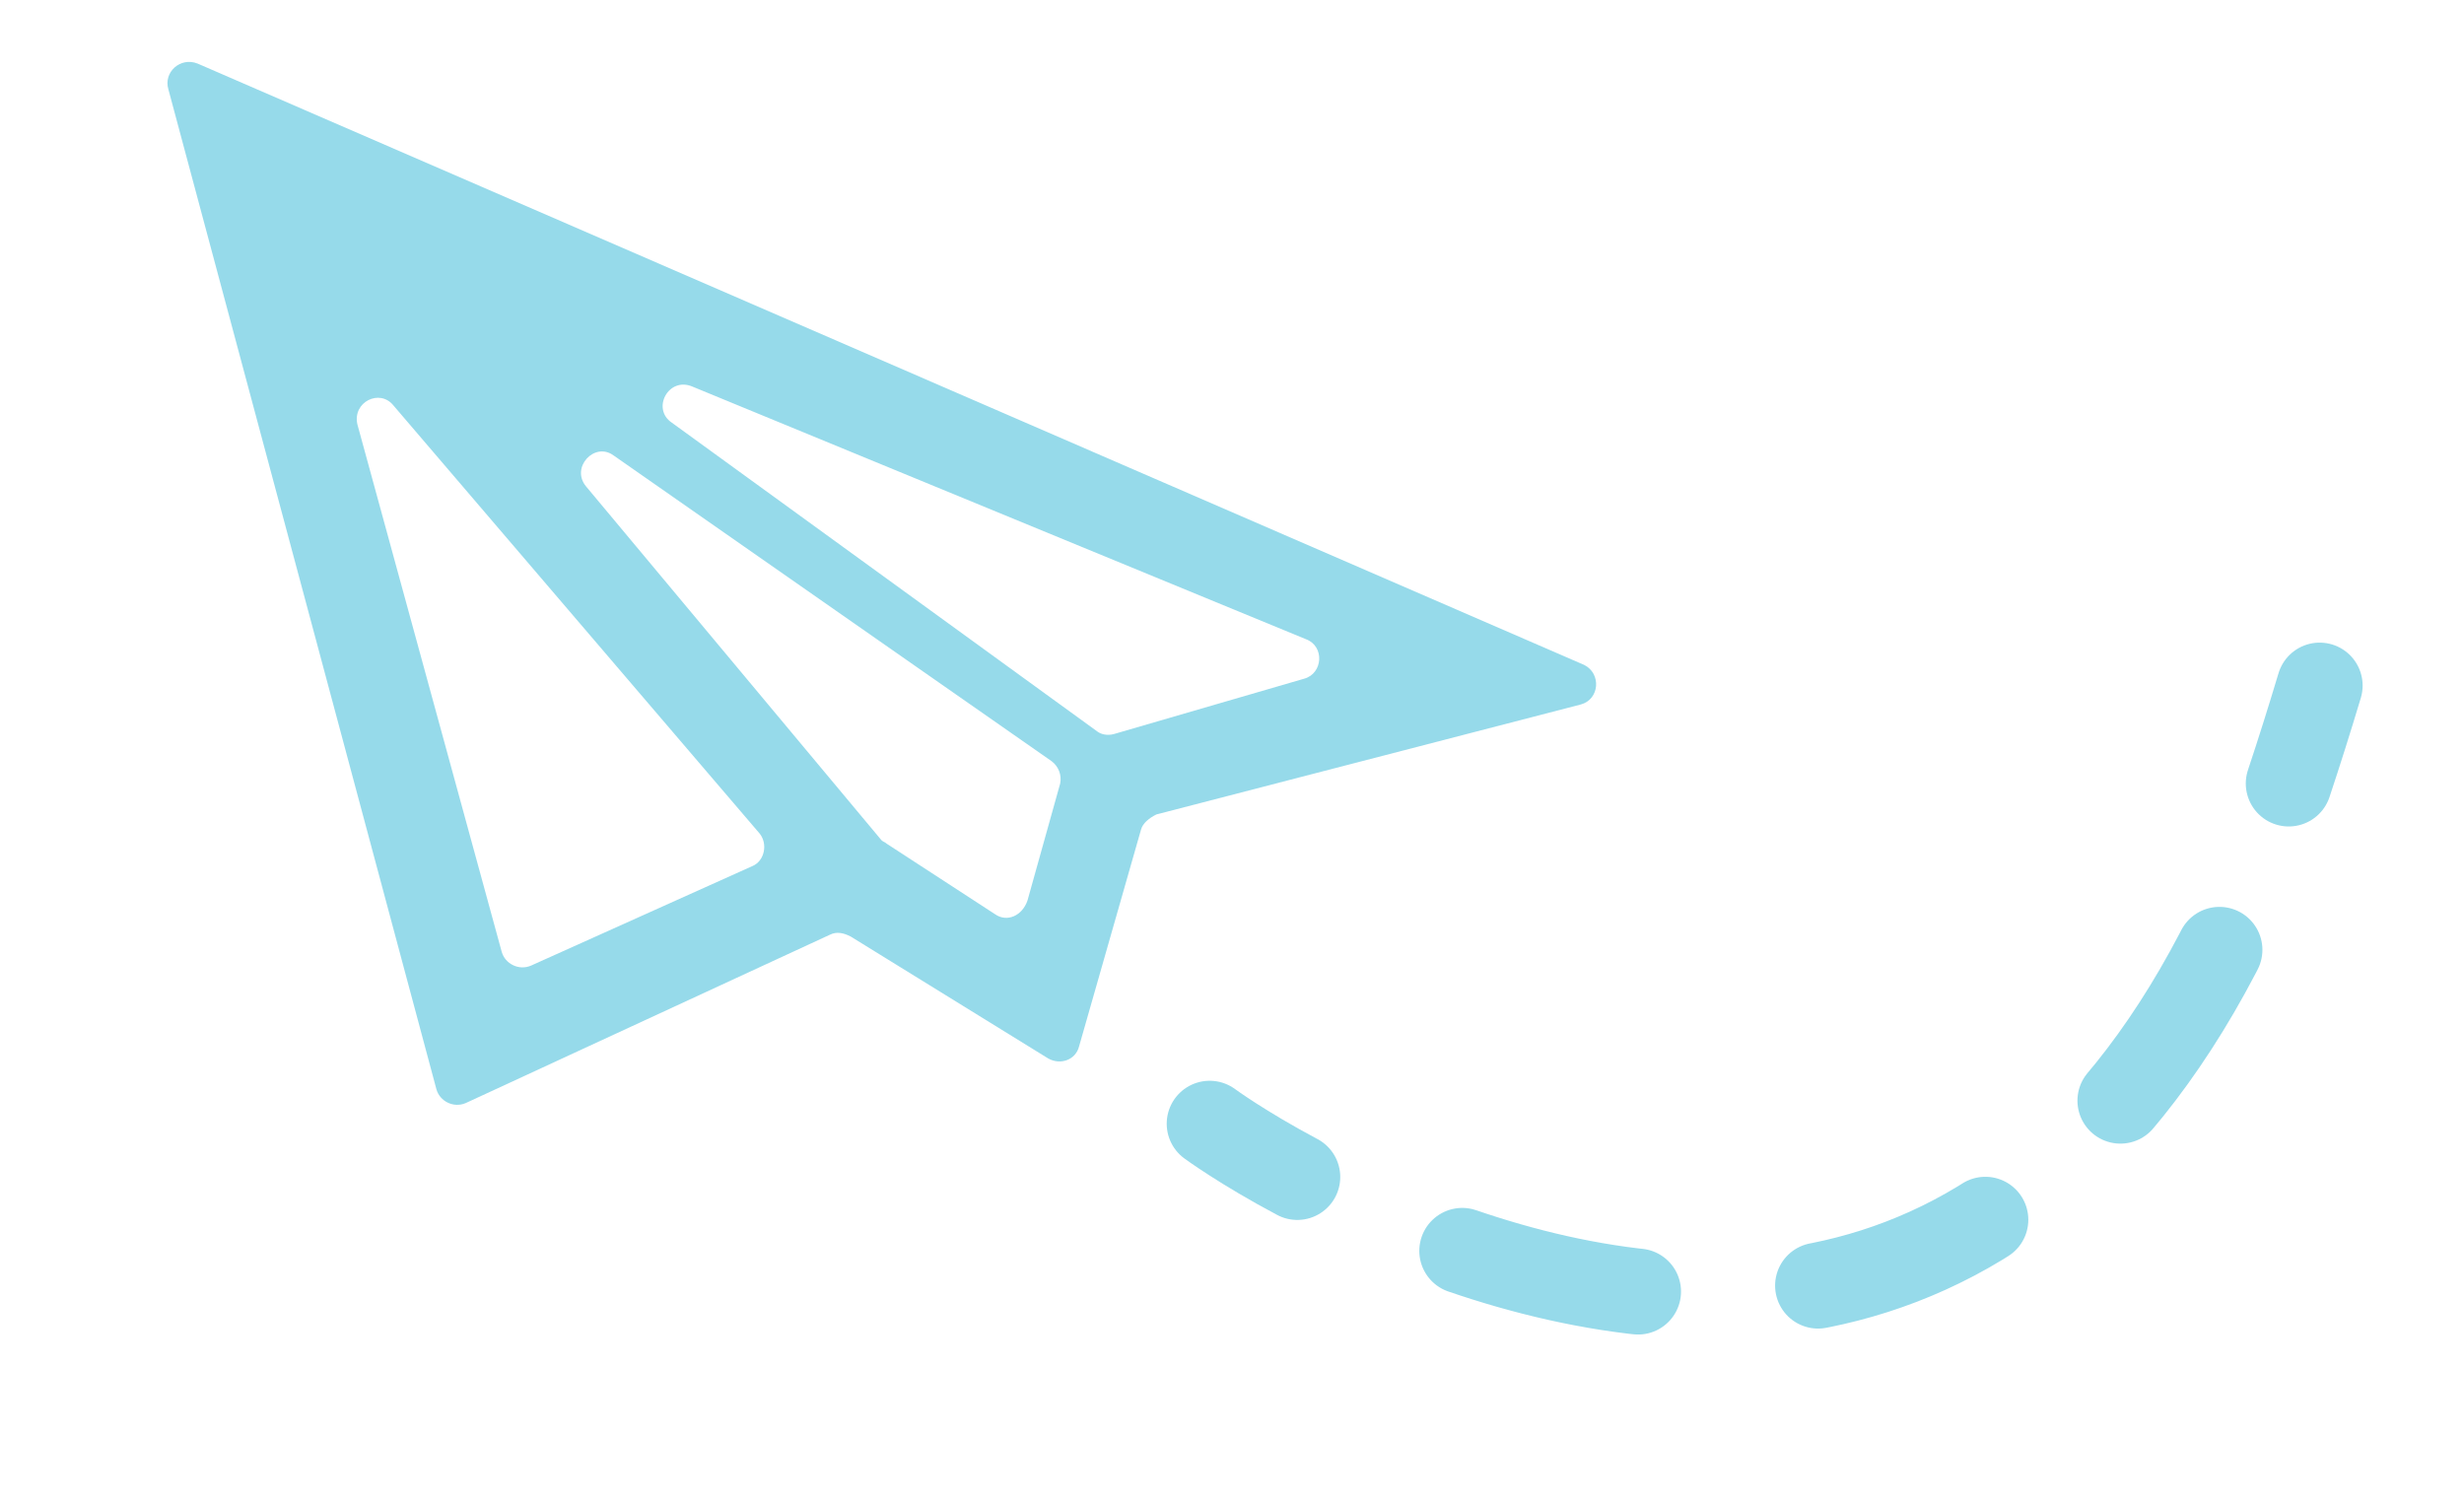 <?xml version="1.0" encoding="utf-8"?>
<!-- Generator: Adobe Illustrator 27.3.1, SVG Export Plug-In . SVG Version: 6.00 Build 0)  -->
<svg version="1.1" xmlns="http://www.w3.org/2000/svg" xmlns:xlink="http://www.w3.org/1999/xlink" x="0px" y="0px"
	 viewBox="0 0 143.4 87.5" style="enable-background:new 0 0 143.4 87.5;" xml:space="preserve">
<style type="text/css">
	.st0{display:none;}
	.st1{display:inline;}
	.st2{fill:#FEFEFE;}
	.st3{fill:#FEFEFF;}
	.st4{fill:#F8F8F8;}
	.st5{fill:#010000;}
	.st6{fill:#010101;}
	.st7{fill:#777677;}
	.st8{fill:#B5B5B4;}
	.st9{fill:#030303;}
	.st10{fill:#FCFCFC;}
	.st11{fill:#E9E8E8;}
	.st12{fill:#E3E3E3;}
	.st13{fill:#96DAEA;}
	.st14{fill:none;stroke:#96DAEA;stroke-width:5;stroke-linecap:round;stroke-linejoin:round;}
	.st15{fill:none;stroke:#96DAEA;stroke-width:5;stroke-linecap:round;stroke-linejoin:round;stroke-dasharray:10.523,10.523;}
</style>
<g id="Layer_1" class="st0">
	<g class="st1">
		<path class="st2" d="M134.4,65.9c0,12.6,0,25.2,0,37.7c0,0.9-0.2,1-1,1c-30.7,0-61.5,0-92.2,0c-0.4-1.5,0.1-2.8,1.5-3.4
			c0.8-0.4,1.5-0.9,2.1-1.5c8.3-8.3,16.5-16.5,24.8-24.8c0.5-0.5,1-1.1,1.4-1.7c0.4-0.7,1-1.3,1.7-1.5c0.8,0.2,1.7,0.4,2.3,1.1
			c0.1,1-0.5,1.3-1.3,1.3c-0.9,0-1.5,0.4-2.1,0.9c-8.7,8.4-17.1,17-25.7,25.5c-0.3,0.3-0.9,0.6-0.7,1.2c0.2,0.5,0.8,0.5,1.2,0.4
			c2.2-0.2,4.4,0.2,6.6,0.1c0.5,0,1,0,1.5-0.1c0.9-0.2,1.7-0.1,2.1-1.4c0.3-1.1,1.7-1.9,2.6-2.8c6.3-6.4,12.7-12.8,19.1-19.2
			c0.9-0.9,1.3-2.1,2.9-1.9c0.6,0.1,0.9-0.6,0.7-1.3c-0.1-0.5-0.4-1.1,0.5-1.3c1.6,1.6,3.7,1.4,5.6,1.6c0.1,0,0.2,0.1,0.3,0.2
			c0.1,0.4,0.2,0.9,0.5,1.2c0.5,0.5,0.3,0.8-0.1,1.2c-0.4,0.4-0.9,0.6-1.4,0.8c-0.5,0.3-0.9,0.7-1.3,1.1
			c-6.6,6.6-13.2,13.2-19.9,19.9c-0.1,0.1-0.2,0.2-0.3,0.4c-0.3,0.3-0.8,0.6-0.6,1.1c0.2,0.4,0.8,0.5,1.2,0.4
			c2.2-0.2,4.3,0.2,6.5,0.1c0.4,0,0.8,0,1.1,0c1.1-0.2,2.4,0,2.5-1.7c0-0.3,0.3-0.5,0.6-0.6c3-2.6,5.7-5.5,8.5-8.4
			c3.7-3.8,7.5-7.4,11.1-11.2c0.4-0.4,0.8-0.7,1-1.3c0.1-0.2,0.2-0.3,0.4-0.4c0.7-0.4,1.1-1.2,1.9-1.6c0.1-0.1,0.2-0.1,0.3-0.2
			c0.1-0.1,0.4-0.3,0.2-0.5c-0.5-0.6-0.2-1.1,0-1.7c0.1-0.2,0.1-0.3,0.3-0.4c3.4-0.5,6.5-2,9.5-3.6c0.8-0.4,1-1.2,0.7-2
			c-0.3-0.8-1-0.9-1.7-0.8c-0.3,0-0.6,0.1-0.8-0.1c-0.4-0.5-0.2-1,0.2-1.4c0.5-0.5,1-0.4,1.5-0.1c1.2,0.5,2.9-0.1,3.4-1.4
			c0.2-0.6,0.5-1,1.2-1c0.7,1.3,1.9,1.7,3.2,1.5c1.3,1.6,1.3,1.8-0.1,3.2C107.5,79,96.9,89.6,86.4,100.1c-0.5,0.5-1.5,1-1.2,1.7
			c0.4,0.8,1.4,0.3,2.2,0.3c2,0.1,3.9,0.1,5.9,0.1c0.6,0,1.2,0,1.9-0.1c0.7-0.1,1.4-0.2,1.4-1.2c0-0.4,0.4-0.6,0.6-0.9
			c6.6-6.3,12.8-12.9,19.3-19.4c3.4-3.4,6.8-6.7,10.3-10c0.7-0.6,1.2-1.4,1.8-2c0.6-0.6,1.2-1.3,2.3-0.8c0.6,0.2,0.8-0.3,1.1-0.6
			C132.6,66.6,133.2,65.6,134.4,65.9z"/>
		<path class="st3" d="M6.4,12.4c0-11.6,0-23.2,0-34.7c0-0.9,0.2-1,1-1c18.2,0,36.3,0,54.5,0c0,1.6-1.2,2.8-2.7,2.6
			c-0.8-0.1-1.4,0.2-1.8,0.9c-0.4,0.8-1.1,1.5-1.7,2.1C49.5-11.4,43.3-5.2,37.1,1c-2.4,2.3-4.6,4.8-7,7.1c-0.3,0.3-0.4,0.6-0.3,1.1
			c0.3,1.1,0,1.5-1.1,1.4c-0.5,0-0.9,0-1.3,0.2c-0.8,0.1-1.5-0.5-2.2-0.7c-0.5-0.2-1.1-0.3-1.4-0.8c-0.3-1.1-1-0.7-1.6-0.5
			c-0.7,0.2-1.2-0.4-1.8-0.7c-0.6-0.5-1.3-0.7-2-0.9c-0.1,0-0.2-0.1-0.3-0.1c-0.5-0.3-1.1-0.6-1.7-0.7c-0.1,0-0.2-0.1-0.3-0.1
			c-0.8-0.3-1.6-0.8-2.6-0.8c-1.8,0-2.7,1-2.7,2.8c0,0.2,0,0.5-0.1,0.7c-0.5,0.8-1.1,1.3-2,1.5c-0.7,0.1-1.1,0.5-1.4,1.2
			C7.3,12.1,7.1,12.7,6.4,12.4z"/>
		<path class="st3" d="M82.4,74.3c-0.3,0.2-0.4,0.5-0.2,0.8c0.7,0.9,0.1,1.4-0.5,2.1c-0.3,0.3-0.3,0.3-0.6,0.1
			c-0.7-0.4-1.3,0-1.6,0.6c-0.4,0.7-0.9,1.3-1.5,1.8c-4.5,4.5-9,8.9-13.4,13.4c-2.4,2.5-4.8,5-7.3,7.3c-0.2,0.2-0.5,0.4-0.4,0.7
			c0.4,1.3-0.4,1.1-1.2,1.2c-2.5,0.3-5,0.3-7.6,0c-0.8-0.1-1.7,0.3-2.6,0c-0.8-0.3-0.8-0.6-0.4-1.2c0.2-0.3,0.5-0.6,0.7-0.8
			c8.1-8.1,16.3-16.3,24.4-24.4c0.6-0.6,1.3-1.1,1.8-1.7c0.3-0.4,0.9-0.7,1.6-0.5c0.7,0.2,1.2-0.1,1.4-0.9c0.2-0.1,0.3,0,0.4,0.1
			c0.3,0.4,0.7,0.5,1,0c0.6-0.4,1-1,1.5-1.6c0.4-0.4,0.6-0.8,0.1-1.3c-0.7-0.7-0.4-1.2,0.1-2c2.6-3.5,6-6.4,9-9.4
			c10-10.1,20.1-20.1,30.2-30.2c4.2-4.2,8.4-8.4,12.6-12.7c0.7-0.7,1.4-1.4,2.5-0.6c0.2,0.1,0.4,0.1,0.6,0c0.9-0.3,1.2,0.2,1.5,0.8
			c0,1,0,2,0,3c-0.3,0.7-0.2,1.5,0,2.2c0,1.4,0,2.8,0,4.2c-0.8,1-2,1.6-2.8,2.6c-0.3,0.4-0.8,0.3-1.2-0.2c-0.9-0.8-1,0.3-1.4,0.6
			c-0.1,0.1-0.2,0.3-0.4,0.4c-0.7,0.6-1.4,1.2-1.9,2c-0.4,0.6-0.9,1.2-1.6,1.6c-7.8,7.5-15.3,15.2-23,22.8c-4,4-7.9,8.1-12.1,12.1
			c-0.3,0.2-0.7,0.5-0.5,0.9c0.2,0.4,0.6,0,0.9-0.1c0.3-0.1,0.6-0.3,0.7,0.2c-0.1,0.7-0.6,1.1-1.1,1.4c-0.7,0.2-1.5,0.1-2.1,0.4
			c-0.2,0,0.1,0.2,0,0.1c0.7-0.4,1.1,0.1,1.6,0.5c0.2,0.4,0.7,0.8,0.3,1.4c-0.6,0.4-1.3,0.1-1.9,0.4c-0.8,0.3-1.5-0.2-2.3-0.2
			C84.1,72.3,82.8,72.6,82.4,74.3z"/>
		<path class="st3" d="M134.4-5.1c0,3.7,0,7.3,0,11c-0.8,0.7-1.8,1.2-2.4,2.1c-0.3,0.4-0.9,0.7-1.4,0.2c-0.4-0.5-0.8-0.3-1.2,0
			c-0.4,0.4-0.8,0.8-1.3,1.2C117.8,19.7,107.6,30,97.3,40.2c-0.4,0.4-0.7,0.9-1.4,1c-0.4-0.2-0.6-0.6-0.7-0.9
			c-0.1-0.2-0.2-0.4-0.5-0.2c-0.3,0.4,0.1,0.8,0.2,1.2c0.1,0.3,0.1,0.6-0.1,0.9c-1.3,0.8-1.6,2.5-3.1,3.2c-0.5,0.2-0.9,0.3-1.4,0.4
			c-0.3,0-0.6,0.1-0.7,0.4c-1.7,3.4-4.4,5.8-7.1,8.3c-0.7,0.6-1.2,1.4-1.8,2c-1.7,1.8-3.7,3.4-5.5,5.2c-0.4,0.4-0.6,0.8-0.7,1.3
			c-0.1,0.4-0.3,0.8-0.6,1c-0.5,0.4-0.8,0.8-0.1,1.4c0.5,0.4,0.2,0.7-0.2,1c-0.6,0.4-1.3,0.6-2,0.5c-0.6-0.1-1-0.4-1.3-0.8
			c-0.3-0.7-0.7-1.2-1.6-0.7c-0.7,0.2-1.6,0.3-1.7,1.2c-0.2,0.9,0.4,1.6,1,2.1c0.3,0.2,0.7,0.5,0.9,0.9c0.1,0.4,0,0.8-0.3,1
			c-0.9,0.7-1.5,1.7-2.7,1.8c-0.3,0-0.3-0.7-0.7-0.3c-0.3,0.2-0.1,0.5,0,0.8c0,0.3-0.2,0.5-0.6,0.6c-0.7-0.2-1.1,0.3-1.4,0.7
			c-2.8,3.1-5.9,5.9-8.7,8.9c-0.1,0.1,0,0-0.1,0.1c-0.5,0.4-1,1.3-1.7,0.5c-0.7-0.7,0.2-1.2,0.6-1.6c2.2-2.2,4.4-4.4,6.6-6.6
			c1-1,2.3-1.8,2.5-3.4c0-0.1,0.2-0.2,0.4-0.2c-0.5-0.1-1.1,0.3-1.4-0.4c-0.3-0.6,0.1-1.1,0.5-1.4c0.8-0.7,1.4-1.4,1.2-2.5
			c0-0.3,0.2-0.5,0.3-0.8c-0.5,1.4-1.7,2.1-2.8,3c-2.9,2.5-5.3,5.6-8.1,8.2c-0.6,0.5-1.1,1.1-1.7,1.7c-1.1,1.1-1.4,1.1-2.4,0
			c-0.2-0.2-0.4-0.4-0.5-0.7c-0.1-0.6,0.4-0.9,0.7-1.2c4.3-4.3,8.5-8.6,12.8-12.8c1.5-1.4,2.6-3.2,4.4-4.2c4-4.4,8.3-8.4,12.5-12.7
			c0.8-0.8,1.5-1.6,1.2-2.8c-0.1-0.2,0.1-0.5,0.2-0.7c0.4-0.3,0.9-0.4,1.4-0.3c0.5,0.2-0.3,1.4,0.6,1.1c0.6-0.2-0.6-0.6-0.3-1.2
			c0.8-0.7,1.8-0.5,2.7-0.9c0.5-0.1,0.9-0.6,1.4-0.3c0.2,0.2,0.2,0.5,0.2,0.7c0,0.3-0.2,0.5-0.3,0.6c-0.1,0.1-0.3,0.2-0.5,0.4
			c0.3,0.2,0.5-0.1,0.8-0.1c0.7,0,1.3-0.1,0.6-1c-0.1-0.2,0-0.5,0.1-0.7c0.8-0.7,1.8-0.5,2.7-1c0.4-0.1,0.7-0.2,1.1-0.1
			c0.5,0.2,0.7,0.7,0.9,1.2c0.6-1,0.3-1.9,0.3-2.9c0-0.4,0-0.8,0-1.3c0-0.4,0.2-0.7,0-1.1c-0.6-1.4-0.6-1.4,0.7-2.3
			c0.2-0.1,0.3-0.2,0.2-0.4c-0.5-0.9,0.2-1.4,0.7-1.9C105,20.7,117.4,8.3,129.9-4.2c0.6-0.6,1.3-1.2,2.3-0.7c0.3,0.2,0.6,0,0.9-0.2
			C133.5-5.2,133.9-5.5,134.4-5.1z"/>
		<path class="st3" d="M6.4,78.8c0-6.7,0-13.3,0-20c0.6-0.5,1.3-0.3,2-0.1c1,0.3,1.8-0.3,1.5-1.3c-0.2-0.8,0-1.3,0.5-1.9
			c2.2-2.5,4.5-4.7,6.8-7c1.4-1.4,2.8-0.5,4.3-0.1c0.9,1.7,1.1,3.7,1.7,5.5c0.1,0.4,0.3,0.7,0.4,1.1c0.3,1.8,0.9,3.6,1.4,5.4
			c0.2,0.6,0.4,1.2,0.8,1.7c0.7,1,1.5,1.4,2.7,1c1.5-0.5,2.8-1.2,4.2-1.8c0.4-0.2,0.8-0.5,1.3-0.6c1.4-0.5,2.8-1.2,4.2-1.9
			c0.4-0.2,0.7-0.4,1.1-0.6c1.5-0.5,2.9-1.3,4.4-1.9c0.3-0.2,0.5-0.3,0.8-0.4c0.9-0.2,1.7-0.7,2.5-1.1c0.1-0.1,0.2-0.1,0.3-0.2
			c2.5-1.1,4.2-0.6,5.9,1.6c0,0,0,0.1,0,0.1c-0.5,1.1-0.8,1.2-1.9,0.9c-1.6-0.6-1.7-0.6-2.7,0.8c-1.4,1.7-3.1,3.1-4.7,4.7
			C33.7,72.9,23.4,83.2,13.1,93.4c-0.4,0.4-0.8,0.9-1.2,1.3c-1.2,1.1-1.9,2.2-0.6,3.7c0.3,0.3,0.3,0.7-0.1,1
			c-0.4,0.4-0.7,0.3-1.1,0.1c-0.2-0.1-0.4-0.3-0.5-0.2c-1.4,1.3-2.1-0.6-3.1-0.7c0-2.1,0-4.2,0-6.2c0.2-0.3,0.4-0.5,0.6-0.8
			c0.5-0.6,1.4-1,0.9-2.2c-0.2-0.5,0.3-1.1,0.8-1.5c1.9-1.2,3.4-2.8,5-4.3c5.5-5.6,11.2-11.1,16.6-16.8c1.1-1.1,2.5-1.8,3.3-3.3
			c-0.8-0.3-1.3,0.2-1.8,0.6c-0.8,0.6-1.7,1-2.8,0.9c-0.5,0-0.9,0.1-1.4,0.2c-1.5,0.3-1.9,0.2-2.6-1.2c-0.6-1-1.2-1.2-2-0.4
			c-4,4-8.2,7.9-12,12.2c-0.5,0.5-0.5,1-0.2,1.6c0.4,0.6,0.8,0.6,1.4,0.3c0.3-0.2,0.6-0.1,0.7,0.2c0.1,0.2,0.1,0.5-0.1,0.7
			c-0.7,0.5-1.3,1.2-2.3,1.1c-0.3,0-0.7-0.4-0.9,0c-0.2,0.5,0.2,0.7,0.5,1c0.8,0.9,0.7,1.7-0.2,2.5c-0.4,0.3-0.8,0.6-1.2,0.3
			c-0.5-0.3-0.4-0.8,0-1.2c0.4-0.5,0.2-0.8-0.2-1.2c-0.2-0.2-0.5-0.4-0.5-0.7C7.9,79.3,7.2,79,6.4,78.8z"/>
		<path class="st3" d="M134.4,65.9c-1,0.3-1.8,1-2.4,1.8c-0.4,0.5-0.7,0.9-1.4,0.3c-0.5-0.4-0.9,0-1.3,0.3c-1,0.8-1.7,1.9-2.6,2.8
			c-4.6,4.4-9.1,8.9-13.6,13.5c-2.8,2.8-5.7,5.5-8.4,8.4c-1.7,1.9-3.5,3.6-5.3,5.4c-0.7,0.6-1.3,1.2-2,1.8c-0.3,0.3-0.7,0.5-0.6,0.9
			c0.3,1.1-0.2,1.1-1.1,1.2c-2.6,0.3-5.1,0.3-7.7,0.1c-0.7-0.1-1.5,0.1-2.2,0.2c-0.4,0-0.9-0.1-1-0.5c-0.1-0.4,0.1-0.7,0.4-1
			c0.2-0.3,0.5-0.5,0.7-0.7c9.2-9.2,18.4-18.4,27.6-27.6c1.5-1.5,3.1-3.1,4.7-4.6c0.7-0.7,1.1-1.3,0.3-2.2c-0.1-0.1-0.1-0.4-0.2-0.6
			c-0.2-0.7,0.5-1,0.8-1.4c1.7-1.6,3.1-3.4,4.4-5.3c0.4-0.7,0.9-1.3,0.4-2.2c-0.5-0.8-1.3-0.9-2.2-0.6c-0.2,0.1-0.5,0.1-0.6-0.2
			c-0.2-0.9,0.5-1.1,1.1-1.2c1-0.3,2.2-0.3,2.4-1.7c0.1-0.3,0.5-0.5,0.8-0.5c0.9,0,1.3-0.6,1.6-1.3c1.6-1.9,1.7-4.4,2.3-6.6
			c0.2-0.7,0.2-1.4,0.5-2c0.7-0.3,1,0.1,1.1,0.6c0.1,0.7,0.4,1.4,0.3,2.1c-0.2,1,0.6,1,1.2,1.1c0.7,0.1,1.1-0.3,1.1-0.9
			c0.1-3.2,0.1-6.3-0.2-9.5c0-0.2-0.1-0.3-0.1-0.5c0.3-0.7,0.7-0.8,1.3-0.4C134.4,45.2,134.4,55.5,134.4,65.9z"/>
		<path class="st3" d="M128.9-23.3c1.6,0,3.2,0,4.9,0c0.5,0,0.6,0.1,0.6,0.6c0,2.9,0,5.7,0,8.6c-0.8,0.8-1.8,1.3-2.5,2.2
			c-0.3,0.4-0.9,0.6-1.3,0.1c-0.4-0.5-0.8-0.3-1.2,0c-0.3,0.2-0.5,0.5-0.8,0.8c-12.4,12.4-24.9,24.9-37.3,37.3
			c-1.4,1.4-2.6,2.8-4.2,3.9c-0.6,0.5-0.7,0.9-0.1,1.4c0.7,0.6,0.3,0.9-0.1,1.5c-1,1.5-2.5,0.8-3.8,0.8c-0.1,0-0.2-0.1-0.3-0.1
			c-0.4-0.5-0.8-0.5-1.4-0.4c-1.6-0.5-3.2-1.1-4.7-2c-0.5-0.7-0.2-1.3,0.2-2.1c0.9-1.8,2.4-3.1,3.8-4.4
			c14.8-14.8,29.6-29.6,44.5-44.5c0.8-0.8,1.5-1.6,2.5-2.3C128.3-22.1,128.5-22.8,128.9-23.3z"/>
		<path class="st3" d="M108.9-23.3c4.3,0,8.7,0,13,0c-0.2,1.8-1.1,2.7-2.9,2.8c-1,0-2,0.2-2.2,1.6c0,0.4-0.4,0.6-0.6,0.9
			c-5.6,5-10.7,10.5-16,15.7c-7.6,7.5-15.1,15-22.6,22.6c-1.9,1.9-3.8,3.7-5.6,5.6c-0.7,0.2-1.3,0.2-2,0.2c0.2,0.1,0.5,0,0.7,0
			c0.5,0.4,1,0.1,1.5-0.1c0.4-0.2,0.9-0.4,1.3,0.1c0.4,0.5-0.1,0.9-0.4,1.3c-0.7,0.7-1.6,1.3-2.6,1.5c-1.3-0.1-2.3-0.6-3.3-1.3
			c-0.5-0.9-1.3-1.3-2.2-1.5c-0.7-0.1-1.4-0.3-2-0.3c-0.1,0-0.2-0.1-0.3-0.2c-0.2-1.6,0.2-2,1.7-2.1c-0.9-1-0.2-1.6,0.5-2.2
			c3.6-3.6,7.1-7.1,10.7-10.7c10-10,20.1-20.1,30.1-30.1c0.8-0.8,1.5-1.6,2.4-2.1C108.4-22.1,108.5-22.8,108.9-23.3z"/>
		<path class="st3" d="M95.9,41.1c0.4-0.3,0.8-0.6,1.1-1c8.8-8.8,17.5-17.6,26.4-26.3c1.9-1.9,3.7-3.8,5.6-5.6
			c0.4-0.4,1-1.8,1.8-0.1c0.2,0.5,0.9-0.1,1.2-0.5c0.6-0.9,1.3-1.5,2.4-1.7c0,3.4,0,6.8,0,10.2c-0.5-0.5-1-1-1.8-0.4
			c-0.1,0.1-0.4,0.1-0.4,0c-0.9-1.2-1.5-0.3-2.1,0.3c-7.5,7.6-15,15.1-22.6,22.7c-5.3,5.3-10.7,10.5-15.9,15.8
			c-3.7,3.8-7.5,7.4-11.2,11.2c-0.9,1-1.6,2.1-2.5,3c-0.5,0.4-0.3,0.9,0.2,1.2c1,0.7,0.6,1.2-0.2,1.7c-0.6-1.3-1.7-2.1-3-2.6
			c-0.9-0.4-1.7-1-2.6-1.4c-0.4-0.2-0.8-0.4-0.7-0.9c0.8-0.1,1.6-0.2,2.1-0.9c-0.1-0.3-0.3-0.3-0.5-0.4c-0.8-0.4-0.8-0.9,0-1.3
			c0.4-0.3,0.8-0.6,0.9-1.2c1.5-1.9,3.3-3.4,5-5.1c3.9-3.9,7.9-7.8,11.6-11.9c0.3-0.3,0.6-0.5,0.9-0.7c0.5-0.3,0.9-0.6,1.1-1.3
			c0.2-0.8,1.2-1.2,1.9-1.7C95,41.7,95.3,41.3,95.9,41.1z"/>
		<path class="st2" d="M65.6,72.1c1.2-0.7,2.5-1.3,3-2.7c0.7-0.3,1,0.2,1.4,0.7c0.4,1,0,1.8-1,2.3c-0.9,0.5-1.6,1.3-2.4,2
			c-6.3,6.7-12.9,13-19.4,19.6c-2.3,2.3-4.7,4.4-6.8,6.8c-1,1.2-1.8,2.4-2.4,3.9c-10.2,0-20.5,0-30.7,0c-0.3,0-0.8,0.3-1-0.2
			c1-0.6,1.5-2.1,2.9-2.1c1,0,2,0,3,0c0.9,0,1.9,0,2.8-0.2c0.8,0,1.6,0,1.3-1.2c0.1-0.5,0.5-0.7,0.8-0.9c2.7-2.4,5.1-5,7.6-7.5
			c7.8-8,15.8-15.7,23.6-23.7c1.6-1.7,3.5-3.1,4.9-5c0.1-0.1,0.2-0.3,0.4-0.4c0.6-0.4,1-1,1.6-1.4c0.5-0.3,1.1,0.5,1.4-0.3
			c0.2-0.5,0-0.9-0.5-1.1c-0.4-0.2-0.8-0.3-1.2-0.6c-1.3-0.8-1.3-1.4-0.1-2.4c0.5-0.2,0.9,0.1,1.3,0.4c0.8,0.6,1.6,1.2,2.4,1.7
			c2,1.3,3.2,1,4.4-1c0.1-0.2,0.2-0.4,0.5-0.5c1,0.5,1.9,1.1,2.1,2.3c-1.8,1.1-3,2.9-4.5,4.4c-4.5,4.5-9.1,8.9-13.5,13.6
			c-0.1,0.6-0.7,0.9-1.1,1.4c-6.8,6.8-13.5,13.5-20.3,20.3c-0.4,0.4-1.3,0.8-1,1.5c0.3,0.7,1.2,0.4,1.9,0.4c1.9,0,3.7,0.2,5.6,0.1
			c0.7,0,1.5-0.1,2.2-0.2c0.8-0.1,1.3-0.2,1.5-1.2c0.2-0.9,1.2-1.4,1.8-2c8.3-8.5,16.8-16.9,25.2-25.3c0.2-0.2,0.4-0.6,0.8-0.5
			c0.2-0.1,0.4-0.3,0.5-0.5C64.9,72,65.1,71.9,65.6,72.1z"/>
		<path class="st3" d="M88.9-23.3c4.3,0,8.7,0,13,0c-0.2,1.9-1.2,2.8-2.9,2.7c-0.6,0-1.4,0.1-1.6,0.7c-0.7,1.8-2.2,2.9-3.5,4.1
			c-4.1,4-8.1,8-12.1,12.1C76.1,1.8,70.4,7.4,64.8,13c-2.3,2.3-4.6,4.7-6.9,7c-0.4,0.4-0.5,0.7-0.3,1.2c0.4,1.1,0.1,1.5-1,1.3
			c-0.4-0.1-0.8,0-1.2,0c-0.3,0-0.6-0.1-0.8-0.3c-0.5-1-1.5-1-2.5-1.2c-0.1,0-0.2-0.1-0.3-0.1c-0.4-0.4-0.8-0.5-1.3-0.4
			c-0.4,0-0.8-0.2-1.1-0.5c-0.4-0.4-1.2-0.7-1-1.5c0.2-0.7,0.6-1.2,1.4-1c-0.7-1,0-1.7,0.7-2.4c4.1-4.1,8.2-8.2,12.3-12.3
			c7.4-7.4,14.8-14.8,22.3-22.2c0.9-0.9,1.7-1.8,2.7-2.4C88.4-22.1,88.5-22.8,88.9-23.3z"/>
		<path class="st3" d="M54.9,57.8C54,59,54.1,59.4,55.5,60c0.3,0.2,0.8,0.1,1,0.4c0.4,0.4,1.4,0.7,0.4,1.4c-1.3,0.1-2.3,0.6-3,1.7
			c-0.1,0.1-0.2,0.2-0.2,0.2C48.4,68.8,43.5,74,38.4,79c-4.7,4.6-9.4,9.3-14,14c-2.3,2.4-4.7,4.7-7,7c-0.2,0.2-0.5,0.5-0.7,0.7
			c0,0.9-0.2,1.5-1.2,1.5c-1,0.4-2,0.2-3,0.2c-1.1-0.2-2.2-0.2-3.2,0c-0.4,0-0.9,0.1-1,0.5c-0.2,1-1,1-1.7,1.3c0-1.9,0-3.8,0-5.7
			c1.2,0,1.2,0,2.3,1.1c0.3-0.9,0.8-1.4,1.6-0.4c0.2,0.3,0.5,0.3,0.8,0c0.3-0.2,0.3-0.5,0-0.7c-0.2-0.2-0.3-0.4-0.4-0.6
			c-0.8-1.6-0.8-1.6,0.4-2.8C22.2,84,33.3,72.9,44.4,61.8c1.6-1.6,3.4-3.1,4.7-5c0.7-1,1.6-0.2,2.2,0c0.9,0.4,1.4,0.3,1.8-0.5
			C53.9,56.6,54.7,56.8,54.9,57.8z"/>
		<path class="st2" d="M71.9,25.6c0.8-1.3,2-2.2,3-3.2c2-1.9,3.9-3.9,5.9-5.9c3.2-3.2,6.4-6.3,9.5-9.5c3.2-3.2,6.3-6.4,9.5-9.5
			c3.1-3.1,6.3-6.3,9.4-9.4c2.3-2.2,4.4-4.6,6.9-6.6c0.2-0.2,0.4-0.4,0.5-0.7c0.1-0.4-0.1-1,0.4-1.2c0.7-0.3,1.5-0.8,2.2-0.5
			c0.8,0.3,1.2-0.1,1.5-0.6c0.4-0.6,0.7-1.2,1.1-1.8c2.3,0,4.7,0,7,0c0.3,1.1-0.6,1.6-1.3,2.1c-0.6,0.4-1.1,0.9-1.6,1.4
			C110.3-4.1,94.5,11.6,78.8,27.3c-0.9,0.9-1.1,2.1-2,2.9c-0.3,0.3,0.2,0.8,0.1,1.2c-0.1,0.1-0.3,0.1-0.5,0.1
			c-2-0.7-3.9-1.5-5.8-2.4c-0.2-0.1-0.2-0.2-0.2-0.4c0.7-0.6,1.7-0.8,2.3-1.5c0.3-0.3,0.9-0.6,0.6-1c-0.3-0.3-1-0.1-1.2,0.2
			c-0.6,0.8-1,0.5-1.4-0.2C70.9,25.5,71.5,25.9,71.9,25.6z"/>
		<path class="st3" d="M82.8,33.9c0.7-0.3,1.3-0.3,2,0c0.4,0.2,0.6,0.2,1.1-0.3c0.9-0.9,1.5-1.4,0.3-2.4c-0.3-0.2,0-0.7,0.3-0.9
			c1.6-1.1,2.9-2.6,4.3-4c10.9-10.9,21.8-21.9,32.8-32.7c1.8-1.8,3.5-3.7,5.4-5.4c0.4-0.3,1-1.8,1.8-0.1c0.2,0.5,0.9-0.1,1.2-0.4
			c0.6-0.9,1.4-1.4,2.4-1.7c0,3,0,6,0,9c-0.3,0-0.7,0-0.9,0.2c-0.6,0.5-1.1,0.8-1.8,0.1c-0.2-0.2-0.6-0.1-0.9,0.2
			c-0.2,0.2-0.5,0.5-0.7,0.7c-12.4,12.4-24.8,24.8-37.2,37.2c-0.6,0.6-1.6,1.1-0.3,2c0.3,0.2,0,0.5-0.4,0.4c-0.5-0.2-1,0-1.2,0.4
			c-0.2,0.4-0.2,0.9,0.3,1.2c0.6,0.4,0.2,0.8,0.2,1.2c-0.1,0-0.2,0.1-0.2,0c-1.9-2.2-4.8-2.6-7.2-3.9C83.5,34.6,82.9,34.5,82.8,33.9
			z"/>
		<path class="st3" d="M68.9-23.3c4.3,0,8.7,0,13,0c-0.2,1.8-1.1,2.7-2.8,2.6c-0.9,0-1.6,0.2-2,1.2c-0.2,0.6-0.8,1.1-1.3,1.5
			C67-9.2,58.2-0.4,49.4,8.4c-1.9,1.9-3.7,4.1-5.8,5.8c-0.3,0.3-0.5,0.5-0.1,0.9c0.8,0.9,0.8,1.2-0.4,2.1c-0.8,0.1-1.5-0.3-2.2-0.8
			c-0.3-0.7-0.9-0.9-1.6-0.7c-0.7-0.1-1.3-0.2-1.8-0.7c-0.2-0.7-0.8-0.5-1.2-0.5c-0.2,0-0.4-0.1-0.6-0.4c-0.2-0.4-0.5-0.7-0.7-1
			c-0.3-0.3-0.3-0.8,0-1c0.7-0.4,0.7-0.9,0.6-1.5c0-0.7,0.5-1.1,0.9-1.5c3.2-3.2,6.5-6.5,9.7-9.7c6.3-6.3,12.7-12.7,19-19
			c0.8-0.8,1.5-1.6,2.4-2.1C68.4-22.1,68.5-22.8,68.9-23.3z"/>
		<path class="st2" d="M55.4,22.4c0.4-0.2,0.8-0.3,1.3-0.1c0.3,0.1,0.7,0.2,0.9-0.1c0.2-0.3,0.1-0.6-0.1-0.8
			c-0.8-0.7-0.4-1.1,0.3-1.5c0.8-0.5,1.4-1.4,2.1-2.1c3.3-3.3,6.6-6.7,9.9-10c3.7-3.7,7.5-7.3,11.2-11c3.4-3.3,6.8-6.6,10-10.1
			c1.6-1.7,3.4-3.3,5.1-5c0.3-0.3,0.6-0.7,0.8-1.1c0.5-1.3,1.3-1.7,2.7-1.3c0.7,0.2,1-0.2,1.3-0.7c0.4-0.6,0.7-1.2,1.1-1.8
			c2.3,0,4.7,0,7,0c0.1,0.8-0.1,1.3-0.8,1.8c-1,0.6-1.7,1.4-2.5,2.2C92-5.9,78.5,7.6,65,21.1c-1.3,1.3-1.3,1.3-0.3,2.7
			c-1.7,0-1.7,0-2.3,1.6c-0.3,0.2-0.6,0.1-0.8,0c-2-0.7-3.9-1.7-5.8-2.4C55.5,22.8,55.3,22.7,55.4,22.4z"/>
		<path class="st2" d="M134.4,34.9c-0.5,0-1-0.1-1.2,0.5c0,0-0.1,0.1-0.1,0.1c0,0-0.1,0.1-0.1,0.1c-1.7-0.3-2.6,0.5-3.2,2.1
			c-0.3,0.7-0.3,0.8,0.2,1.2c0.5,0.4,1.1,0.8,0.6,1.6c-0.1,0.1-0.3,0.2-0.5,0.2c-0.2-0.1-0.3-0.4-0.5-0.5c-1-1-2.2-0.8-2.7,0.6
			c-0.2,0.5-0.3,1.1-0.4,1.7c-0.1,0.5-0.1,0.9-0.4,1.3c-0.3,0.3-0.7,0.2-1.1,0.1c-1.1-0.4-2-0.1-2.8,0.7c-1.8,1.8-3.5,3.5-5.3,5.3
			c-6.3,6.3-12.6,12.6-18.9,18.9c-0.7,0.7-1.5,1.3-1.6,2.3c0.1,1-0.5,1.9-0.3,2.9c-0.2,0.6-0.1,1.4-1.1,1.2
			c-0.7-0.6-0.2-1.8-1.2-2.1c-0.5-0.2-1-0.1-1.5-0.3c-0.8-0.3-1.7,0.2-2.4-0.5c-0.2-0.4-0.3-0.8-0.5-1.2c-0.5-0.9,0.2-1,0.7-1.2
			c0.3-0.4,0.7-0.8,1-1.2c-0.2-0.6-0.4-0.1-0.6,0c-0.3,0.2-0.6,0.3-0.8,0c-0.3-0.3-0.1-0.7,0.2-0.9c0.9-0.8,1.6-1.6,2.5-2.4
			c1.6-1.5,3.1-3.1,4.6-4.6c2.2-2.2,4.3-4.4,6.5-6.6c2.5-2.5,5-5,7.5-7.4c2.5-2.5,5-5,7.5-7.4c2.2-2.2,4.6-4.3,6.6-6.7
			c0.5-0.5,1-1,1.5-1.5c0.7-0.6,1.3-1.4,2-2c0.1-0.1,0.2-0.2,0.2-0.2c0.5-0.5,0.8-1.4,1.7-0.7c0.4,0.7,0.9,0.3,1.1,0
			c0.6-1.1,1.7-1.6,2.7-2.2C134.4,28.7,134.4,31.8,134.4,34.9z"/>
		<path class="st2" d="M43.1,17.2c0.3-0.7,1.5-1.4-0.2-1.9c-0.5-0.2-0.4-0.7,0-1c2-1.4,3.5-3.3,5.1-5C57.4,0,66.7-9.2,75.9-18.5
			c0.4-0.4,0.8-0.8,1-1.5c0.3-1,1.4-1.2,2.2-1c1.1,0.3,1.5-0.1,2-0.9c0.2-0.5,0.5-0.9,0.8-1.4c2.3,0,4.7,0,7,0
			c0.1,0.8-0.1,1.3-0.8,1.8c-1,0.6-1.7,1.4-2.5,2.2C73.9-7.8,62.3,3.9,50.7,15.5c-0.6,0.6-1.4,1.1-0.4,2.2c-0.8,0-1.4,0.1-1.6,0.8
			c-0.2,0.6,0.2,0.9,0.7,1.1c0.1,0.1,0.2,0.3,0.2,0.4c-0.3,0.2-0.6,0.1-1,0c-1.6-0.8-3.3-1.4-4.9-2.1C43.5,17.7,43.1,17.6,43.1,17.2
			z"/>
		<path class="st2" d="M68.9-23.3c0.1,0.8-0.1,1.3-0.8,1.8c-1,0.6-1.7,1.4-2.5,2.2C56-9.8,46.4-0.2,36.8,9.3
			c-0.7,0.7-1.4,1.3-0.6,2.3c0.2,0.3,0,0.5-0.3,0.5c-1.3,0.1-1,0.7-0.3,1.3c0.2,0.2,0.3,0.5,0.3,0.8c-0.2,0.1-0.4,0.2-0.6,0.1
			c-2.5-1-5.1-2-7.6-3.2c-0.2-0.1-0.3-0.2-0.3-0.5c0.3-0.6,0.8-0.5,1.3-0.3c0.3,0.1,0.7,0.2,1-0.3c0.2-0.4,0.1-0.7-0.2-0.9
			c-0.5-0.4-0.3-0.7,0.1-1c1.8-1.5,3.4-3.4,5-5.1C41.7-4,48.8-11.1,55.9-18.2c0.5-0.5,1-1.1,1.3-1.8c0.4-0.9,1.3-1.3,2.3-0.9
			c0.6,0.3,0.9,0.1,1.1-0.3c0.4-0.7,1-1.3,1.3-2.1C64.2-23.3,66.6-23.3,68.9-23.3z"/>
		<path class="st3" d="M6.4,78.8c1-0.2,1.8-0.2,1.8,1.2c0,0.2,0.3,0.5,0.5,0.7c0.5,0.5,1.4,1,0.1,1.7c-0.2,0.1-0.2,0.6,0,0.8
			c0.2,0.2,0.5,0.1,0.7-0.1c1.1-0.7,1.2-1.5,0.2-2.4c-0.3-0.3-0.5-0.6-0.5-1.1c0-0.6,0.2-1,0.8-0.5c1.2,0.9,1.8-0.5,2.8-0.7
			c0.1,0,0.1-0.3,0.1-0.4c-0.1-0.2-0.3-0.2-0.5,0c-0.5,0.4-1,0.9-1.4,0c-0.3-0.7-1.2-1.2-0.3-2.2c3.9-4.3,8.2-8.3,12.3-12.4
			c1-1,2.1-0.8,2.5,0.7c0.3,1,0.9,1.1,1.7,0.9c0.9-0.2,1.9-0.3,2.8-0.3c1,0,1.7-0.8,2.4-1.3c0.7-0.5,1.2-0.1,1.8-0.1
			c0.4,0,0.3,0.4,0,0.5c-1,0.5-1.5,1.5-2.5,2.1c-0.9,0.5-1.5,1.6-2.3,2.4c-4.1,4.1-8.1,8.2-12.2,12.3c-1.9,1.9-3.8,3.9-5.8,5.8
			C10.6,87,9.8,87.6,9,88.1c-0.8,0.5-1.1,1.3-0.6,2.2c0.1,0.1,0.4,0.2,0.1,0.3c-1,0.3-1.1,1.6-2.2,1.8C6.4,87.8,6.4,83.3,6.4,78.8z"
			/>
		<path class="st2" d="M6.4,12.4c0.1,0,0.2,0,0.2-0.1c0.3-2.3,2.8-2.1,4-3.4c0.8,0.6,0.7,1.5,1,2.3c1.9,6.9,3.7,13.8,5.6,20.7
			c0.2,0.6,0.4,1.1,0.2,1.7c-0.7,0.6-1.1,0.2-1.5-0.3c-0.9-1-1.5-1-2.5-0.1C12.6,34,11.8,35,11,35.9c-0.4,0.5-0.5,1-0.4,1.6
			c0.2,1.1-0.2,1.7-1.3,1.8c-1,0.1-2,0.1-2.9-0.4C6.4,30,6.4,21.2,6.4,12.4z"/>
		<path class="st4" d="M38.1,104.6c-0.1-1.6,0.9-2.6,1.8-3.7c1.5-1.8,3.2-3.3,4.9-4.9c2.9-2.8,5.7-5.7,8.5-8.5
			c3.3-3.3,6.7-6.6,10-10c1.1-1.1,2.2-2.3,3.3-3.5c0.7-0.7,1.3-1.4,2.2-1.8c0.9-0.4,1.2-1.1,1.1-2c1.2,0.2,2.2,0.5,2.8,1.6
			c-1.2,0.6-1.6,1.9-2.5,2.8c-8.6,8.6-17.2,17.2-25.7,25.7c-0.3,0.3-0.6,0.7-1.1,0.8c-1.4,0.3-2.1,1.1-2.1,2.5
			c0,0.3-0.1,0.6-0.2,0.8C40.1,104.6,39.1,104.6,38.1,104.6z"/>
		<path class="st3" d="M6.4,38.9c1,0,2,0.1,2.9,0c1.1,0,1.3-0.7,0.9-1.5c-0.3-0.7-0.2-1.1,0.3-1.6c1-1,1.8-2,2.8-3
			c1.1-1.1,2.1-1,2.9,0.3c0.3,0.5,0.7,0.6,1.1,0.5c0.3,0.2,0.4,0.6,0.4,1c-0.8,1.6,0.2,2.8,1,4.1c0,2-0.9,3.1-2.7,3.7
			c-0.4,0.1-0.7,0.4-1,0.7c-1.8,1.8-3.6,3.5-5.5,5.2c-0.5,0.5-0.9,1-0.7,1.9c0.2,0.8-1.3,2-2.4,2.2C6.4,47.9,6.4,43.4,6.4,38.9z"/>
		<path class="st2" d="M6.4,52.4c1-0.2,1.1-1.4,2.1-1.7c0.1,0,0.1-0.3,0.1-0.4c-0.6-0.9,0-1.5,0.6-2c1.9-1.8,3.8-3.7,5.8-5.5
			c0.5-0.5,1-0.9,1.8-0.8c0.3,0.1,0.9-0.1,0.9-0.5c0.1-1,0.9-1.8,1-2.9c0.1,0,0.1,0,0.2,0c0.6,0.5,0.6,1.2,0.8,1.9
			c0.7,2.3,1.2,4.5,1.9,6.8c0,0.2,0.1,0.4,0.1,0.6c0,0.2,0,0.4-0.2,0.5c-0.3,0-0.7,0.1-1-0.1c-1.6-0.8-2.6,0-3.7,1.1
			c-2.1,2.2-4.3,4.3-6.3,6.6c-0.4,0.4-0.5,0.8-0.2,1.3c0.3,0.5,0.5,1.2-0.1,1.4c-0.5,0.2-1,1.2-1.9,0.3c-0.3-0.3-1.2-0.1-1.8-0.1
			C6.4,56.7,6.4,54.5,6.4,52.4z"/>
		<path class="st3" d="M134.4,21.4c-0.4-0.7-0.6-1.5,0-2.2C134.4,19.9,134.4,20.6,134.4,21.4z"/>
		<path class="st3" d="M94.9,74.8c1,0.1,0.5-1,1-1.2c0.1-0.9,0.9-1.8,0.2-2.7c-0.1-1,0.7-1.5,1.3-2.1c5.9-6,11.9-11.9,17.8-17.8
			c1.9-1.9,3.9-3.8,5.8-5.8c1.4-1.5,2.8-2.5,4.8-1.4c0.4,1.1-0.2,2.1-0.5,3.1c-0.5,0.7-1.5,1.1-0.8,2.2c0.2,1.2,0.6,2.1,2.1,2
			c0.2,0,0.4,0.1,0.5,0.3c-0.2,1-0.5,1.7-1.7,1.5c-0.4-0.1-0.8,0-0.8,0.5c0.1,1.2-0.8,1.2-1.6,1.5c-0.7,0.3-2-0.3-1.9,1.2
			c0,0.2-0.1,0.3-0.2,0.4c-0.6,0.2-0.7,0.7-0.8,1.2c-0.7,0.8-1.1,2-2.2,2.5c-0.3,0.1-0.5,0-0.7-0.1c-0.4-0.2-0.5-0.8-1.1-0.7
			c-0.7,0.2-1.2,0.8-1.8,1.2c-0.1,0.1-0.2,0.3,0,0.4c0.2,0.2,0.5,0.1,0.7-0.1c0.7-0.5,1.4-0.8,1.9,0.3c-0.4,1.1-1.3,1.8-1.9,2.8
			c-0.5,0.3-1,0.5-0.9,1.3c0.1,0.4-0.4,0.9-0.8,0.9c-0.6,0.1-0.9,0.3-1.3,0.8c-0.4,0.6-0.9,0-1.3-0.2c-1.4-0.8-1.8-0.6-1.9,0.9
			c-0.4,0.8-1.3,1-2,1.4c-1.8,0.9-3.7,1.7-5.7,2.2c-0.6,0-1.3,0-1.9-0.3c0.3,0.4,0.7,0.7,0.9,1.1c-0.1,0.9,0.6,1.6,0.9,2.4
			c0,0.1,0,0.3,0,0.4c-0.2,0.4-0.6,0.4-1,0.4c-0.3,0.8,2.1,0.7,0.5,1.8c-0.9,0.3-1.4,1.1-2,1.7c-0.1,0.1-0.2,0.2-0.2,0.2
			c-1.7,2-3.6,3.8-5.4,5.6c-2.5,2.5-5.1,5-7.6,7.6c-2.2,2.3-4.4,4.7-6.8,6.8c-0.3,0.3-0.5,0.8-0.9,1c-0.2,0.5-0.9,0.7-0.6,1.5
			c0.2,0.4-0.2,0.7-0.6,0.7c-2.7,0.3-5.4,0.5-8.1,0.1c-0.9-0.1-1.7,0.3-2.7,0c-0.9-0.3-0.8-0.7-0.4-1.2c0.2-0.3,0.4-0.5,0.7-0.7
			c6.8-6.8,13.7-13.7,20.5-20.5c0.3-0.3,0.6-0.8,1.2-0.8c0.3-0.2,0.7,0,0.9-0.3c1.2-1.3,2.6-1.2,4.1-0.8c0.3,0.1,0.6,0.2,0.8-0.2
			c-1.6-0.3-3.2,0.2-4.6-0.5c-0.3-0.3-0.5-0.6-0.2-1c0.8-0.6,1.7-0.2,2.5-0.3c0.7-0.1,1.4,0.1,2.1-0.1
			C93.8,75.8,94.3,75.2,94.9,74.8z"/>
		<path class="st5" d="M117.8,59.9c0.7-0.8,1.4-1.6,2.1-2.4c0.2-0.5,0.4-1,1-1.3c0.1-0.1,0.2-0.2,0.3-0.3c0.6-0.2,1-0.7,1.7-0.5
			c1.3,0.3,1.9,1.6,1.2,2.8c-1.2,2-2.7,3.8-4.3,5.5c-0.5,0.6-1.1,1.1-1.6,1.7c-1.8,0.7-2.6,0.3-3.3-1.5c0-1.3,1.3-1.8,1.9-2.7
			C116.7,60.4,117.3,60.2,117.8,59.9z"/>
		<path d="M100.9,74.4c-0.8-0.6-1.4-1.2-1-2.3c0-0.6,0.4-0.9,0.9-1c2.7-1,5.4-2,7.8-3.5c0.3,0.1,0.5-0.1,0.8-0.2
			c0.9-0.2,1.7,0,2.1,0.9c0.4,0.8,0.1,2-0.6,2.4c-0.6,0.4-1.2,0.6-1.7,0.9c-2.3,1.1-4.6,2.1-7,2.8C101.7,74.6,101.3,74.6,100.9,74.4
			z"/>
		<path class="st6" d="M72.7,71.8c-0.9-0.5-1.9-1.1-2.8-1.6c-0.4-0.3-0.8-0.5-1.2-0.8c-0.7-0.7-1.9-1-2-2.2c-0.2-1.2,0.3-2,1.5-2.1
			c0.2,0,0.3,0,0.5-0.1c0.7-0.1,1.3,0.3,1.7,0.8c0.4,0.3,0.7,0.7,1.2,0.8c1.4,1.1,3.1,1.8,4.7,2.7c0.9,0.5,1.6,1.1,1.6,2.3
			c-0.4,0.6-0.6,1.4-1.5,1.5c-0.4,0.3-0.8,0.2-1.2-0.1c0-0.1-0.1-0.2-0.3-0.2C74.3,72.3,73.4,72.3,72.7,71.8z"/>
		<path d="M94.9,74.8c-0.2,0.8-0.8,1.1-1.5,1.3c-1.7,0.2-3.4,0.2-5,0c-1.1-0.2-2.1-0.1-3.2-0.2c-1.2-0.2-2-0.7-2.8-1.6
			c0-1.6,0.6-2.1,2.1-2.3c1.2-0.2,2.2,0.4,3.4,0.3c0.6-0.1,1.2,0,1.9-0.1c0.9,0.5,1.9,0.6,3,0.4c0.4-0.1,0.8-0.3,1.2,0
			C95.3,72.9,94.7,74,94.9,74.8z"/>
		<path class="st3" d="M77.4,100.1c0.7-1.3,2-2.1,2.9-3.1c1.8-1.9,3.7-3.7,5.5-5.6c2.8-2.9,5.7-5.7,8.5-8.6c1.2-1.2,2.3-2.6,3.7-3.6
			c-0.8,1.6-2.2,2.6-3.4,3.8c-3.4,3.5-7,6.7-10.3,10.3c-2.1,2.3-4.5,4.3-6.6,6.7C77.7,100,77.5,100,77.4,100.1z"/>
		<path class="st3" d="M88.6,77.3c1.4,0,2.8,0,4.2,0c0.4,0,0.8-0.2,1.2,0.2c0.1,0.1,0.1,0.4-0.1,0.4c-0.5,0.3-0.9,0.7-1.5,0.4
			c-0.5-0.3-1-0.3-1.6-0.3c-0.9,0-1.7-0.1-2.4,0.8c-0.3,0.4-0.8,0.2-1.2,0.2c0.4-0.3,0.8-0.6,1.3-0.9C89.3,77.9,88.9,77.6,88.6,77.3
			z"/>
		<path class="st3" d="M100.4,77.1c0.1-0.3,0.8-0.8-0.1-1c-0.6-0.1-1-0.3-0.9-0.9c0.2-0.9,0.7,0.1,1-0.1c0.1-0.1,0.3-0.1,0.4-0.2
			c-0.1,0.5-0.5,0.8,0.1,1.4C101.4,76.6,100.9,77,100.4,77.1z"/>
		<path class="st7" d="M88.3,76.1c1.7,0,3.4,0,5,0c-1.6,0.5-3.3,0.1-4.9,0.2C88.4,76.3,88.4,76.2,88.3,76.1z"/>
		<path class="st3" d="M98.4,78.8c0.3-0.9,0.9-1.6,2-1.7C99.6,77.6,99.2,78.5,98.4,78.8z"/>
		<path d="M27.4,10.6c2.7,1.4,5.6,2.4,8.5,3.6c0.1,0.2,0.3,0.2,0.5,0.2c0.4,0.2,1,0,1.3,0.6c0.5,0.4,1.1,0.6,1.8,0.7
			c0.6,0.1,1.2,0.1,1.5,0.7c0.7,0.4,1.4,0.7,2.2,0.9c2.2,0.9,4.3,1.9,6.5,2.8c0.3,0.2,0.6,0.4,1,0.4c0.5,0,0.9,0.1,1.2,0.5l0,0
			c1,0.2,2,0.5,2.8,1.2c0.2,0.2,0.4,0.4,0.7,0.3c2.3,1,4.7,2,7,3c0.1,0.1,0.1,0.1,0.2,0.1c1.6,0.5,3.2,0.8,4.5,2
			c1.1,0.4,2.1,1.1,3.2,1.3c2.2,0.9,4.3,1.8,6.5,2.8c1.6,0.7,3.2,1.3,4.8,2c0.5,0,0.9,0.1,1.2,0.5l0,0c1.8,1,3.8,1.6,5.7,2.4
			c1.2,0.5,2.2,1.2,2.9,2.3c0,0.5,0,1,0,1.5c-0.3,0.7-0.4,1.7-1.5,1.7c-0.3,0.1-0.7,0.2-1,0.2c-0.6-0.9,0.3-1.4,0.6-2.1
			c0.4-1,0.4-1.4-0.5-2c-0.2-0.1-0.4-0.2-0.6-0.2c-1.9-0.5-3.8-0.8-5.4-2.2c-0.9-0.8-2.5-1.2-3.7-1.6c-2-0.6-3.6-2-5.7-2.2
			c-2-0.3-3.5-1.6-5.3-2.3c-2.8-1.2-5.5-2.5-8.4-3.4c-2.1-0.7-4-1.8-6-2.8c-0.6-0.3-1.2-0.7-1.8-0.8c-2-0.2-3.5-1.4-5.3-2.1
			c-3.1-1.1-6-2.6-9-3.8c-1.2-0.5-2.4-0.8-3.5-1.6c-0.5-0.3-1.1-0.5-1.6-0.6c-2.2-0.2-4-1.2-5.7-2.5c-0.2-0.1-0.3-0.3-0.5-0.3
			c-3.2-0.7-6-2.4-9-3.6c-1.7-0.6-3.4-1.2-5.2-1.5c0.3-1,1.1-1.2,1.8-0.8C14.8,6,15.6,6,16.5,6.1l0,0c0.5,0.5,1.1,0.8,1.8,0.8
			c0.1,0,0.1,0,0.2,0.1c0.4,0.8,1.2,0.9,2,1c0.6,0.2,1,0.8,1.7,0.7c0.3,0,0.5,0.1,0.6,0.3c0.6,0.8,1.4,1.1,2.4,1.1
			C26,9.8,26.6,10.7,27.4,10.6z"/>
		<path d="M16.5,6.1c-0.9,0.3-1.7,0.5-2.5-0.2c-0.6-0.5-1.3-0.1-1.8,0.5c-0.6,1.1-0.2,2.3-0.1,3.5c0,0.6,0.2,1.3-0.7,1.3
			c-0.2-0.8-0.5-1.5-0.7-2.3c0.2-0.6-0.4-1.1-0.1-1.9c1-2.1,2.1-2.1,3.9-1.8C15.1,5.3,15.8,5.8,16.5,6.1z"/>
		<path d="M25.1,9.9c-1.1,0.4-1.9,0.1-2.5-1c0.5-0.4,0.9-0.1,1.2,0.3C24.3,9.4,24.7,9.7,25.1,9.9z"/>
		<path d="M20.4,7.9c-1.3,0.4-1.7,0.2-2-1C19.1,7.2,19.8,7.4,20.4,7.9z"/>
		<path class="st2" d="M23.9,9.2c-0.4,0-0.8-0.5-1.2-0.3c-0.2-0.1-0.3-0.2-0.5-0.3C23.5,7.9,23.7,8,23.9,9.2z"/>
		<path d="M18.2,6.9c-0.9,0.5-1.5,0.2-1.8-0.8C17.1,6.2,17.7,6.5,18.2,6.9z"/>
		<path class="st3" d="M125.1,32.4c0,0.6-0.5,0.9-0.8,1.2c-3.7,3.6-7.4,7.2-11.1,10.8c-3.7,3.7-7.4,7.5-11.1,11.2
			c-2.5,2.5-5,4.9-7.5,7.4c-1.4,1.5-2.9,3-4.5,4.4c-0.2,0.2-0.4,0.5-0.4,0.8c0.6,0.3,0.8-0.3,1.2-0.4c0.2,0,0.4-0.2,0.5,0
			c0.1,0.3-0.2,0.4-0.4,0.5c0,0-0.1-0.1-0.1-0.1c-0.6,0.1-1.2,1.2-1.8,0.2c-0.4-0.8,0.6-1.1,1-1.6c1.9-1.9,3.8-3.8,5.6-5.7
			c3.8-3.8,7.6-7.7,11.4-11.5c3.5-3.5,6.9-7,10.5-10.4C120.3,37,122.5,34.5,125.1,32.4z"/>
		<path class="st3" d="M132.6,19.5c0.1,1-0.3,1.9,0,2.9c0.1,0.2-0.1,0.5-0.2,0.7c-0.1,0.2-0.2,0.5-0.5,0.4c-0.3-0.1-0.3-0.4-0.1-0.6
			c0.6-1.1,0.4-2.1-0.4-3.1c-0.6-0.7-0.3-1.9,0.3-2.3c0.4-0.2,0.6-0.3,0.7,0.2C132.5,18.3,132.7,18.9,132.6,19.5z"/>
		<path class="st3" d="M79.6,75.5c0.1-0.9,0.1-1.8-1.1-1.7c-0.2,0-0.4-0.2-0.3-0.3c0.4-0.8,1.3-0.2,1.8-0.7c0.3-0.3,0.3,0.3,0.3,0.6
			C80.4,74.1,80,74.8,79.6,75.5z"/>
		<path class="st3" d="M82.1,66.5c0.7,0.5,1.2,0.9,1.2,1.6c0,0.2-0.5,0.5-0.8,0.5c-0.4,0-0.7-0.4-0.5-0.8
			C82.2,67.5,82.1,67.1,82.1,66.5z"/>
		<path class="st3" d="M90.1,69.6c-0.4,0.4-0.9,0.6-0.7,1.2c-0.5-0.4-1.1-0.6-1.9-0.5C88.3,69.5,89.2,69.6,90.1,69.6z"/>
		<path class="st8" d="M89.9,72.4c-0.7,0-1.3-0.1-2-0.1c0.6-0.5,1.4,0,2-0.2c0.8,0.2,1.7-0.2,2.5,0.2C91.6,73,90.7,72.7,89.9,72.4z"
			/>
		<path class="st3" d="M128.6,28.9c-0.5,0.8-1.2,1.5-2,2C127,30,127.8,29.4,128.6,28.9z"/>
		<path class="st3" d="M86.6,70c-0.7,0.1-1.2,0.2-1.9-0.1C85.4,69.5,85.9,69.4,86.6,70z"/>
		<path class="st3" d="M130.6,27.9c-0.8-0.2-1.2,0.4-1.7,0.7C129.5,27.3,129.9,27.1,130.6,27.9z"/>
		<path class="st3" d="M81.8,70.4c-0.1,0.3-0.3,0.4-0.5,0.4c-0.2,0-0.4-0.1-0.4-0.4c0-0.3,0.2-0.5,0.5-0.5
			C81.7,70,81.8,70.2,81.8,70.4z"/>
		<path class="st2" d="M75.1,73.1c0.4,0,0.8,0.1,1.2,0.1C75.9,74,75.8,74,75.1,73.1z"/>
		<path d="M11.4,11.2c1.2-0.9,0.3-2,0.2-2.9c-0.1-0.9,0-1.3,0.6-1.8c0.8-0.3,1.5,0,2.3,0.2c1.8,0.3,3.3,1.3,4.9,1.8
			c2,0.6,3.7,2,5.8,2.4c1.9,0.4,3.1,1.9,4.7,2.5c0.7,0.3,1.4,0.5,2.1,0.6c1,0.1,2,0.3,2.8,1.1c0.6,0.6,1.6,0.7,2.3,1
			c1.3,0.5,2.5,1.1,3.9,1.6c1.1,0.4,2.4,0.8,3.4,1.5c1.1,0.7,2.3,1,3.5,1.3c0.6,0.2,1.1,0.6,1.6,0.9c1,0.6,2.1,0.5,3.1,1
			c1.7,0.7,3.3,1.6,4.9,2.4c1.9,0.9,3.8,1.4,5.7,2.2c0.4,0.2,0.9,0.3,1.3,0.5c1.7,0.7,3.5,1.2,5,2.3c2.5,1.8,5.5,1.9,8.2,3.4
			c1.5,0.8,3.1,1.9,5,1.9c0.5,0,1,0.4,1.3,0.9c0.5,0.8,1.2,1.1,2.1,1.1c1,0,1.9,0.4,2.8,0.8c0.6,0.2,1.4,1.1,1.2,1.5
			c-0.3,0.6-0.5,1.3-1,1.8c-0.3,0.3-0.5,0.7-0.4,1.1c-0.8,0.6-1.9,0.3-2.7,0.9c-0.3,0.2-0.7,0.2-1,0c-0.6-0.4-0.7,0.6-1.2,0.4
			c-0.1-0.1-0.3-0.3-0.4-0.5c-1.1-1.6-2.6-1.7-3.9-0.2c-0.2,0.2-0.3,0.6-0.6,0.6c-1.4-0.3-1.4,0.9-1.7,1.7C77,45,76.8,45,76.7,45
			c-1.1-0.5-2-0.4-3,0.3c-0.7,0.4-1.5,0.8-2.3,0.8c-1.6-0.3-3.1,0.2-4.6,0.5c-0.7,0.2-0.9,0.8-1,1.4c-0.4,1.5-0.3,3.2-1.2,4.6
			c-0.3,0.5,0.1,0.9,0.3,1.4c0.1,0.3,0,0.5-0.2,0.7C64,55,64,55.4,64.2,55.9c0,0.3-0.1,0.4-0.3,0.6c-0.7,0.7-1.5,1.4-2,2.3
			c-0.4,0.9-1.4,1.1-2.3,1.3c-0.3,0.1-0.6,0-0.7-0.4c-0.3-1.1-1.3-1.1-2.1-1.5c-2.3-1.2-4.2-2.7-5.3-5.1c-0.3-0.6-1.8-1.1-2.5-0.6
			c-0.8,0.5-1.6,1.1-1.6,2.2l-0.1,0.1l-0.1,0c-0.1,0-0.2,0.1-0.2,0c-1.2-0.5-1.9,0-2.3,1.1c-0.2,0.1-0.5,0.2-0.7,0.3
			c-1.7,0.1-3.4,0.5-4.5,2c-0.3,0.2-0.6,0.4-1,0.5c-1.2-0.1-2.2,0.8-3.5,0.8c-0.5,0-0.5,0.8-0.8,1.2c-0.4,0.2-0.8,0.4-1.2,0.6
			c-0.6-0.2-1,0-1.5,0.3c-0.9,0.5-1.8,1-2.9,1c-1.9,0-3.3-1.2-3.4-3.1c-0.1-1.2-0.7-2.3-0.8-3.5c0-0.5-0.6-0.9-1.1-1.3
			c-0.1-0.3-0.2-0.5-0.3-0.8c0.1-0.5-0.7-5.1-0.9-5.5c-0.2-0.3-0.4-0.5-0.7-0.7c-0.1,0-0.2-0.1-0.2-0.3c0.3-0.8,0.2-1.6,0-2.4
			c-0.2-1.1-0.5-2.3-0.4-3.4c0-0.3,0.1-0.6-0.1-0.8c-0.9-1-1.3-2.2-1.5-3.6c-0.1-0.6-0.7-0.4-1.1-0.6c-0.5-0.6-0.3-1.3-0.4-1.9
			c-0.4-0.3-0.2-0.7-0.3-1.1c-2-7.2-3.9-14.3-5.9-21.5C11.4,11.8,11.4,11.5,11.4,11.2z"/>
		<path class="st3" d="M64.4,73.1c-0.5,0.6-1.1,1.2-1.6,1.7C56.7,80.9,50.6,86.9,44.6,93c-2.5,2.5-4.9,5.1-7.5,7.5
			c-0.1,0.1-0.3,0.3-0.3,0.4c0.3,2.5-1.8,1.5-2.7,1.6c-2,0.2-4.1,0.3-6.1-0.1c-0.8-0.2-1.7,0.3-2.6,0c-0.9-0.3-0.8-0.6-0.4-1.2
			c0.1-0.2,0.3-0.3,0.4-0.5c7.2-7.2,14.5-14.5,21.7-21.7c0.1-0.1,0.3-0.3,0.5-0.4c0,0,0.1,0,0.1,0.1c1.7,1.4,1.7,1.4,3.2-0.2
			c1.8-1.9,3.7-3.6,5.4-5.5c1.1-1.3,2.4-2.5,3.6-3.7c0.5-0.5,1.1-0.7,1.6-1.1c0.7-0.7,1.2-1.5,1.5-2.5c0.5,0.2,0.4,0.5,0.2,0.8
			c-0.3,0.6-0.6,1.2-0.3,1.9c0.2,0.4-0.2,0.8-0.5,1c-0.3,0.2-0.7,0.4-0.8,0.7c-0.2,0.4-0.7,0.6-0.5,1.1c0.2,0.5,0.7,0.2,1.1,0.3
			c0.3,0,0.7,0,0.8,0.4c0,0.1,0,0.3-0.1,0.3c-0.3,0.2-0.5-0.1-0.9-0.2c0,2.1-1.9,2.9-3,4.1c-2,2.2-4.3,4.3-6.4,6.4
			c-0.2,0.2-0.8,0.5-0.4,1c0.5,0.6,0.8,0,1.1-0.3c3.3-3.3,6.5-6.6,9.8-9.9C63.8,72.6,64.1,72.5,64.4,73.1z"/>
		<path class="st3" d="M76.6,44.9c0.2,0,0.3,0,0.5-0.1c0.7-0.6,1.4-0.9,2.2-0.4c0.5,1.6-0.2,2.7-1.4,3.7c-3.4,3.3-6.7,6.7-10.1,10
			c-0.8,0.8-1.5,1.6-2.3,2.4c-0.5-0.9-1.5-1.4-2-2.3c-0.5-0.7-0.1-1.3,0.3-1.9c0.1-0.2,0.2-0.3,0.3-0.5c-0.3-0.5,0-0.9,0.2-1.2
			c0.1-0.2,0.2-0.3,0.3-0.5c0-0.6-0.1-1.2,0.4-1.7c1.9,0,2.4-0.6,2.7-2.7c0.1-1.1,1.2-0.9,1.9-1.1c-0.2-0.8-1.8-0.6-1.4-1.8
			c0.6-0.3,1.1-0.5,1.8-0.3c0.9,0.9,0.9,0.9,1.4-0.2c0.1-0.1,0.1-0.2,0.3-0.2c0.7-0.2,1.3-0.4,1.9-0.6
			C74.6,45.1,75.6,44.8,76.6,44.9z"/>
		<path class="st3" d="M83.2,49.2c0.4-0.6-0.3-0.9-0.1-1.5c0.7,0.8,1.3,0.9,2.1,0.2c0.2-0.2,0.7,0,0.8,0.3c0.1,0.4,0.2,0.8-0.2,1.1
			c-3,2.9-5.9,5.8-8.8,8.8c-0.8,0.8-1.5,1.7-2.3,2.5c-0.3,0.3-0.6,0.5-1,0.4c-1.2-0.2-2.3-0.6-3.5-0.2c-0.5,0.2-1-0.6-0.7-1.4
			c0.3-0.9,1.3-1.3,1.8-1.9c2.2-2.5,5.1-4.3,7.1-7c0.3-0.4,0.9-1.6,1.5,0c0.1,0.3,0.9,0.1,1.3,0.6C81.1,49.4,81.8,48.7,83.2,49.2z"
			/>
		<path d="M79.4,44.4c-0.7,0.1-1.5,0.3-2.2,0.4c0-1.1-0.2-2.4,1.6-1.8c0.2,0.1,0.3-0.1,0.3-0.3c0.3-0.8,0.9-1,1.7-1.3
			c1.9-0.6,2.6-0.3,3.1,1.8c-0.9,0.3-1.8,0.5-2.8,0.8c-0.1,0.1-0.1,0.1-0.2,0.1C80.3,43.9,79.9,44.5,79.4,44.4z"/>
		<path class="st3" d="M91.6,45.1c-1.7,2.5-4,4.4-6.1,6.5c-2.9,3-6,5.9-8.8,8.9c-0.8,0.8-1.7,1.5-2.6,2.3c0.1-0.6,0.4-1,0.9-1.5
			c1.9-1.8,3.9-3.7,5.8-5.6c2.1-2.1,4.4-4.2,6.3-6.6c0.6-0.8,1.2-1.6,2-2.2c0,0,0.1-0.1,0.1-0.1C88.8,44.8,90.7,45.6,91.6,45.1z"/>
		<path class="st3" d="M89.9,41.8c0.6-0.5,1.2-1,1.5-1.7c0.1,1,0.2,2-0.2,3c-0.1,0.2-0.1,0.4-0.4,0.4c-0.3,0-0.4-0.2-0.4-0.5
			C90.4,42.5,90,42.2,89.9,41.8z"/>
		<path class="st3" d="M95.9,41.1c-0.3,0.5-0.6,0.9-1.2,1c0-0.3,0-0.7,0-1c-0.1-0.4-0.1-0.8-0.2-1.2c0.5-0.4,0.9-0.8,1.1,0.3
			C95.5,40.5,95.7,40.8,95.9,41.1z"/>
		<path class="st3" d="M80.9,44.2c0.1,0,0.2,0,0.2-0.1c0.2,0.4,1.2,0.2,0.9,1.1c-0.2,0.5-0.6,0.6-1,0.4
			C79.9,45.2,80.8,44.6,80.9,44.2z"/>
		<path class="st3" d="M86.1,43.6c0.2,0.2,0.8,0.1,0.5,0.6c-0.3,0.4-0.6,1-1.2,0.4c-0.2-0.1-0.5-0.2-0.5-0.5
			c0.1-0.2,0.2-0.3,0.2-0.5C85.5,43.5,85.8,43.4,86.1,43.6z"/>
		<path class="st3" d="M65.2,63.9c-0.3,0-0.7,0.1-0.7-0.3c0-0.4,0.4-0.8,0.8-0.8c0.4,0,0.6,0.3,0.6,0.6C66,63.9,65.5,63.8,65.2,63.9
			z"/>
		<path class="st3" d="M95.2,35.6c-0.3-0.1-0.5-0.4-0.4-0.7c0.1-0.3,0.2-0.7,0.6-0.7c0.4,0.1,0.5,0.4,0.4,0.8
			C95.7,35.3,95.6,35.6,95.2,35.6z"/>
		<path class="st3" d="M70.4,65.9c-0.6-0.1-1.2-0.5-1.7-0.8C69.4,64.4,70.1,64.8,70.4,65.9z"/>
		<path class="st3" d="M65.6,72.1c-0.4,0-0.6,0.2-0.7,0.5c-0.5-0.1-0.6-0.4-0.3-0.8c0.2-0.4,0.6-0.6,1-0.4
			C66,71.6,65.7,71.9,65.6,72.1z"/>
		<path class="st3" d="M84.9,44.1c0.2,0.1,0.4,0.3,0.5,0.5c-0.1,0-0.1,0.1-0.2,0.1c-0.3,0.2-0.6,0.5-1,0.3c-0.1-0.1-0.3-0.3-0.2-0.4
			C84.1,44.2,84.5,44.2,84.9,44.1z"/>
		<path class="st3" d="M86.1,43.6c-0.3,0.2-0.7,0.2-1,0c0-0.2,0-0.5,0-0.7c0.3,0,0.7,0,1,0C86.1,43.1,86.1,43.4,86.1,43.6z"/>
		<path class="st3" d="M87.3,46.5c0,0.4-0.3,0.4-0.5,0.4c-0.2,0-0.5-0.1-0.5-0.4c0-0.2,0.3-0.3,0.5-0.3C87,46.1,87.3,46.2,87.3,46.5
			z"/>
		<path class="st3" d="M94.4,39.9c0.6,0.3,0.5,0.8,0.2,1.2C94.3,40.7,93.9,40.4,94.4,39.9z"/>
		<path class="st3" d="M88.4,43.5c-0.3,0.3-0.7,0.5-1.1,0.6C87.5,43.4,87.5,43.4,88.4,43.5z"/>
		<path d="M63.8,56.4c-0.1,0.6-0.2,1.3-0.3,1.9c-0.1,0.1-0.2,0.3-0.2,0.4c-0.6,2.2-2.8,2.8-4.7,1.6c-1.2-0.8-2.3-2-3.8-2.4
			c-0.3-0.8-1.3-0.8-1.7-1.5c-0.9-0.7-1.9-1.4-2.8-2.2c-0.5-0.3-0.9-0.3-1.4,0c-0.5,0.3-1,0.5-1.6,0.7c-0.3-1,1.3-3,2.3-2.8
			c0.5,0.1,0.9,0.3,1.4,0.2c0.5-0.1,0.8,0.4,0.8,0.9c-0.1,0.8,0.4,1.2,0.9,1.6c0.8,0.7,1.7,1.3,2.3,2.2c0.7,1,1.8,1,2.8,1.3
			c0.6,0.2,1,0.5,1.1,1c0.1,0.9,0.6,0.7,1,0.5c0.8-0.3,1.5-0.6,1.9-1.6C62.2,57.4,63,56.8,63.8,56.4z"/>
		<path d="M23.3,54.9c0.9,0.3,1.3,0.7,1.6,1.8c0.5,1.8,0,4.1,2,5.2c0.9,0.5,1.8,0.6,2.8,0.2c0.7-0.3,1.5-0.5,2.1-1.2
			c0.2-0.3,1-0.4,1.1,0.4c-1.3,0.8-2.8,1.4-4.3,1.9c-1.5,0.6-2.8,0-3.5-1.6C24.3,59.5,23.8,57.2,23.3,54.9z"/>
		<path d="M21.4,47.9c1,0.2,1.9,1.7,1.4,2.7c-0.3,0.5-0.2,0.8,0.2,1.2c0.6,0.7,0.7,1.5,0.1,2.4c-0.5-1.9-1.1-3.8-1.6-5.7
			C21.4,48.2,21.4,48,21.4,47.9z"/>
		<path d="M39.4,58.3c0-0.4,0.1-0.7,0.4-1c1-0.8,2.4-0.8,3.4-1.5c0.3-0.2,0.6,0,0.7,0.5C42.4,57.1,41,57.9,39.4,58.3z"/>
		<path d="M34.1,60.8c0-1.5,0.4-1.8,1.9-1.6c0.3,0,0.5,0.1,0.7-0.2c0.5-0.9,1.1-0.6,1.7-0.1C37,59.5,35.6,60.2,34.1,60.8z"/>
		<path d="M44.6,56.1c0.1-1.8,0.7-2.1,2.6-1.2C46.4,55.4,45.5,55.8,44.6,56.1z"/>
		<path d="M127.1,51.2c-0.5,0-1.1,0.1-1.6-0.1c-1.1-0.3-1.2-1.2-1.2-2.2c-0.1-0.8,0.1-1.5,0.7-2c0.3-1.1,0.5-2.2,0.8-3.2
			c0.2-1,0.4-2,0.7-2.9c0.2-0.8,0.5-1.6,1.6-1.6c1.1,0,1.9,0.4,2.1,1.5c0.4,0.7,0.4,1.3-0.3,1.8c-0.2,2.6-1,5.1-1.7,7.6
			C128,50.5,127.6,50.9,127.1,51.2z"/>
		<path class="st3" d="M129.9,42.4c0.3-0.5,0.1-1.2,0.3-1.8c0.1-0.1,0.1-0.2,0.2-0.3c0.7-1.2,0.7-1.2,1.8,0.2
			c-0.1-1.3,0.2-2.5,0.1-3.6c0-0.7,0.2-1.2,0.8-1.6c0.5,0,0.7,0.5,0.6,0.8c-0.3,1.1,0.3,2.1,0,3.2c-0.2,0.5,0,1.1,0.1,1.7
			c0.3,1.4-0.1,2.8,0,4.2c0.1,1.3-0.8,1.6-2.1,1.1c-0.3-0.1-0.7-0.2-1.1-0.3C131.1,44.7,130.7,42.9,129.9,42.4z"/>
		<path class="st3" d="M83.3,28c-0.1,0.5-0.5,0.5-0.8,0.6c-0.3,0.1-0.6,0-0.6-0.4c0.1-0.4,0.3-0.8,0.7-0.9
			C83.1,27.2,83.1,27.7,83.3,28z"/>
		<path class="st3" d="M82.8,33.9c-0.5-0.1-0.9-0.2-1.2-0.5C82.3,32.9,82.7,33,82.8,33.9z"/>
		<path class="st2" d="M67.1,27.4c-1.6-0.6-3.1-1.2-4.5-2c1.3,0.1,2.7,0.1,3.9,0.9C66.9,26.6,67.2,26.8,67.1,27.4z"/>
		<path class="st3" d="M68.3,23.1c-0.5-0.1-0.6-0.4-0.6-0.7c0-0.7,0.6-0.9,1.1-0.9c0.3,0,0.8,0.4,0.7,0.5
			C69.1,22.4,68.6,22.8,68.3,23.1z"/>
		<path class="st3" d="M71.9,25.6c-0.3,0.4-0.9,0.2-1.2,0.5c-0.3-0.1-0.7,0.1-1.2-0.3C70.3,25.8,71.1,25.7,71.9,25.6z"/>
		<path class="st3" d="M17.4,100.1c0.8-1.3,2-2.1,3-3.2c1.8-1.9,3.6-3.7,5.5-5.5c3.2-3.2,6.4-6.4,9.6-9.6c3.8-3.8,7.6-7.6,11.5-11.4
			c2.1-2.1,4.1-4.2,6.2-6.2c0.1-0.1,0.3-0.1,0.5-0.2c-0.2,0.9-1,1.3-1.6,1.8c-5.6,5.7-11.3,11.3-17,17c-3.5,3.5-7.1,6.8-10.4,10.4
			c-2.1,2.3-4.5,4.4-6.6,6.7C17.9,100,17.7,100.1,17.4,100.1z"/>
		<path class="st3" d="M53.9,63.6c0.5-1.4,1.6-1.9,3-1.7c-0.2,0.4-0.1,1.2-0.9,0.4c-0.3-0.3-0.6,0-0.9,0.2
			C54.7,62.8,54.3,63.2,53.9,63.6z"/>
		<path class="st3" d="M9.2,102.6c1.1-0.4,2.2-0.4,3.2,0C11.3,102.6,10.2,102.6,9.2,102.6z"/>
		<path class="st3" d="M15.4,102.3c0.9-0.1,1-0.9,1.2-1.5C17,102.3,17,102.3,15.4,102.3z"/>
		<path class="st2" d="M54.6,22.1c-1-0.3-1.9-0.7-2.8-1.2C53.1,20.6,54.3,21.1,54.6,22.1z"/>
		<path class="st2" d="M51.9,20.9c-0.5,0-0.9-0.2-1.2-0.5C51.3,19.9,51.7,20.2,51.9,20.9z"/>
		<path class="st3" d="M70.4-22.6c1.2,0,2.5,0,3.7,0c-1.2,0.9-2.5-0.2-3.7,0.4C70.4-22.4,70.4-22.5,70.4-22.6z"/>
		<path class="st2" d="M40.9,16.3c-0.5-0.2-1-0.4-1.5-0.7C40.1,15.3,40.8,15.1,40.9,16.3z"/>
		<path class="st2" d="M37.6,15c-0.4-0.1-0.9-0.2-1.3-0.6C36.9,14.3,37.6,13.8,37.6,15z"/>
		<path class="st3" d="M133.1,35.4c-0.4,0.5-0.6,1-0.5,1.6c0.2,1.2-0.4,2.3,0,3.5c0.1,0.3,0,0.7-0.3,0.7c-0.3,0-0.4-0.3-0.5-0.6
			c-0.3-1-0.8-0.9-1.4-0.2c0.2-1-0.7-1.3-1.3-1.7c-0.5-0.3-0.4-0.6-0.1-0.8c0.6-0.4,0.8-0.8,0.9-1.5c0.2-0.9,1.2-1.4,2.1-1.1
			C132.4,35.5,132.7,35.4,133.1,35.4z"/>
		<path class="st9" d="M89.9,72.4c0.8,0,1.7-0.1,2.5-0.1c0.5,0.1,1.1-0.1,1.5,0.3c-0.6,0.1-1.3,0.3-1.9,0.4
			C91.2,73.2,90.4,73.1,89.9,72.4z"/>
		<path class="st3" d="M96.1,70.9c0.6,0.8,0.5,1.8-0.2,2.7C95.5,72.6,96.1,71.8,96.1,70.9z"/>
		<path class="st3" d="M123.4,35.8c0-0.6,0.3-0.8,0.8-0.9C124.2,35.5,124,35.7,123.4,35.8z"/>
		<path class="st2" d="M17.7,34.7c0.2,0.6,0.4,1.3,0.6,1.9c0.6,0.6,0.8,1.2,0.5,2c0,0,0,0,0,0c-0.5-0.5-0.8-1.3-1.5-1.7
			c-0.4-0.2-0.1-0.6,0-0.9C17.3,35.6,17.5,35.2,17.7,34.7z"/>
		<path d="M18.7,38.6c-0.2-0.7-0.3-1.3-0.5-2c0.9-0.5,1.4,0,1.4,0.8c0,1.2,0.3,2.2,1.2,2.9c0.3,0.3,0.4,0.7,0.4,1.1
			c-0.1,1.5,0.1,2.9,0.6,4.3c0.3,0.8-0.2,1.2-0.6,1.8C20.4,44.6,19.5,41.6,18.7,38.6z"/>
		<path class="st3" d="M117.8,59.9c-0.2,0.6-0.7,0.9-1.1,1.3c-0.5-0.6-1.1-0.7-1.7-0.1c-0.4,0.5-0.9,0.7-1.3,0.1
			c-0.3-0.5-0.2-1,0.5-1.1c0.1,0,0.3-0.2,0.4-0.3c0.8-0.6,1.6-1.8,2.6-0.1C117.3,59.8,117.6,59.8,117.8,59.9z"/>
		<path class="st3" d="M97.5,77.5c-0.8,0.3-1,1.7-1.9,1c-0.5-0.4-0.5-1.7,0-2.1C96.6,75.7,96.6,77.5,97.5,77.5z"/>
		<path class="st3" d="M100.8,71.1c-0.3,0.3-0.6,0.7-0.9,1c-0.7-0.3-1-0.9-1.5-1.9C99.2,70.9,100.1,70.7,100.8,71.1z"/>
		<path class="st3" d="M103.3,68.1c-0.9,0.5-1.5-0.4-2.6-0.4C102,66.8,102.6,67.8,103.3,68.1z"/>
		<path class="st3" d="M107.7,62.4c0.4,0.1,0.8,0.2,0.9,0.7c0,0.3-0.1,0.6-0.5,0.5c-0.2-0.1-0.8,0.3-0.7-0.4
			C107.4,62.9,107.2,62.6,107.7,62.4z"/>
		<path class="st3" d="M125.1,46.9c-0.2,0.7-0.5,1.3-0.7,2C123.6,48,123.8,47.5,125.1,46.9z"/>
		<path class="st3" d="M122.4,49.3c-0.1,0.3-0.2,0.8-0.7,0.8c-0.3,0-0.3-0.3-0.3-0.6c0-0.4,0.2-0.7,0.6-0.7
			C122.3,48.7,122.3,49,122.4,49.3z"/>
		<path class="st3" d="M107.4,63.6c0.1,0.8-0.7,1-0.6,1.6C106.1,64.1,106.2,63.9,107.4,63.6z"/>
		<path class="st3" d="M119.8,50.4c0,0.3-0.2,0.5-0.5,0.4c-0.4-0.1-0.5-0.4-0.5-0.7c0-0.2,0.1-0.4,0.4-0.3
			C119.6,49.8,119.9,50,119.8,50.4z"/>
		<path class="st3" d="M119.6,54.1c-0.4-0.6-0.2-1.1-0.3-1.7C120.3,52.9,120.2,53.4,119.6,54.1z"/>
		<path class="st3" d="M120.8,56.1c-0.2,0.5-0.5,0.9-1,1.3C119.8,56.7,119.9,56.1,120.8,56.1z"/>
		<path class="st3" d="M118.3,51.5c-0.2-0.1-0.3-0.3-0.4-0.5c-0.1-0.3,0.1-0.4,0.3-0.4c0.3,0,0.3,0.2,0.3,0.5
			C118.6,51.3,118.6,51.5,118.3,51.5z"/>
		<path class="st2" d="M23.6,36.4c-0.4-2.7-1.4-5.2-2-7.8c-0.7-2.9-1.6-5.7-2.4-8.5c-0.1-0.2-0.2-0.5,0.1-0.6
			c0.3-0.1,0.5,0.2,0.7,0.4c2.5,2.9,4.9,5.8,7.4,8.7c2.8,3.3,5.6,6.5,8.5,9.8c1.2,0.7,1.7,2.1,2.6,3c-0.9,1.4-2,2.7-3.8,3
			c-0.3,0-0.4,0.1-0.4,0.4c0,0.3-0.2,0.6-0.4,0.8c-0.8,0.8-1.8,1.4-2.3,2.5c-0.1,0.3-0.6,0.5-1,0.4c-0.3-0.1-0.4-0.3-0.2-0.6
			c0.1,2.3-0.9,3-3.1,2c-0.3-0.6-0.7-1.1-0.4-1.8c-0.3-0.4-0.2-0.8-0.3-1.3c-0.9-0.9-0.8-2.1-1.2-3.2c-0.7-2.1-1.2-4.3-1.8-6.5
			C23.6,36.9,23.5,36.7,23.6,36.4z"/>
		<path d="M65.4,42.6c-0.9,0.4-1.7,0.9-2.6,0.1c-0.3-0.2-0.7-0.1-0.8,0.3c-0.2,0.4-0.2,0.9,0.3,1.2c1,0.8,1.2,1.8,0.4,2.7
			c-0.4,0.5-0.5,1-0.6,1.6c0,0.3-0.1,0.7-0.3,0.9c-1,1.1-0.7,2.3-0.7,3.5c0,1.1-0.8,1.7-1.5,2.2c-0.6,0.5-1.2-0.2-1.7-0.7
			c-1.5-1.6-3.6-2.6-5.4-3.8c-1-0.7-1.2-1.5-1.1-2.6c0.5-0.2,0.7,0.1,1,0.4c1.8,1.5,3.8,2.7,5.6,4.1c0.8,0.6,1.1,0.4,1.3-0.5
			c0.5-1.9,1.2-3.8,1.7-5.7c0.3-0.9,0.1-1.4-0.7-1.9c-0.9-0.5-1.6-1.1-2.4-1.7c-0.4-0.3-0.8-0.5-0.8-1c0.2-0.4,0.6-0.5,1-0.6
			c0.9-0.3,1.1-0.9,0.3-1.5c-1.1-0.9-2.3-1.8-3.4-2.7c-0.6-0.5-1.3-0.8-1.7-1.4c-0.3-0.4-0.7-0.5-1.2-0.6c-0.3,0-0.8-0.5-1,0
			c-0.3,0.5,0.1,0.9,0.5,1.2c0.2,0.2,0.5,0.4,0.7,0.5c0.9,0.5,1.1,1.2,0.7,2.1c-0.4,0.3-0.7-0.1-1-0.3c-2.1-1.7-4.3-3.2-6.5-4.8
			c-0.6-0.5-1.5-0.7-1.7-1.7c0.3-0.7,0.9-0.5,1.4-0.4c0.6,0.2,1.2,0.5,1.8,0.9c0.2,0.1,0.4,0.2,0.6,0c0.2-0.2,0.1-0.4-0.1-0.6
			c-0.3-0.5-0.8-0.7-1.2-1.1c-1.5-1.3-3.4-2-4.7-3.7c-0.2-0.3-0.6-0.4-1-0.5c-0.4-0.1-0.9-0.7-1.2-0.1c-0.3,0.5,0.3,0.8,0.6,1.1
			c0.9,0.9,1.8,1.5,2.9,2.2c0.8,0.5,1.3,1.1,0.9,2.2c-0.7,0.2-1.1-0.3-1.5-0.7c-3.2-2.4-6.4-4.8-9.7-7.1c-0.9-0.8-1.8-1.4-2.8-2
			c0.8,0.7,1.3,1.7,2.1,2.4c4.7,5.4,9.4,10.8,14,16.2c1.8,2,3.3,4.1,5.1,6.1c0.2,0.2,0.4,0.4,0.2,0.8c-1,0.4-1.6,0.1-2.1-0.8
			c-0.7-1.2-1.5-2.3-2.4-3.4c-1.4-1.8-3.4-3.1-4.6-5.1c-1.3-2-3-3.6-4.6-5.4c-0.6-0.6-1-1.4-1.6-2c-2.3-2.1-4-4.8-6.4-6.8
			c-0.5-0.4-0.9-0.9-1.3-1.3c-0.6-0.7-0.9-1.6-0.4-2.3c0.5-0.7,1.6-0.6,2.2-0.1c1.2,1,2.7,1.5,3.7,2.7c0.5,0.7,1.3,0.7,2,1
			c0.2,0.1,0.5,0,0.6-0.3c0.2-0.3-0.1-0.5-0.3-0.6c-1.4-1.1-2.6-2.5-4.4-3.2c-0.2-0.1-0.3-0.3-0.5-0.4c-0.8-0.7-1.1-1.9-0.5-2.4
			c0.5-0.5,2.4-0.4,2.8,0.2c0.4,0.6,0.7,0.8,1.4,0.7c0.3,0,0.7,0.1,0.9,0.4c0.4,0.5,1.1,0.4,1.4,0.6c1.3,0.9,2.6,1.1,4.1,1
			c0.1,0,0.3,0.3,0.4,0.4c0.1,0.1,0.1,0.5,0.1,0.5c1.2-0.1,1.7,1.1,2.6,1.4c1,0.4,1.9,0.9,2.9,1.2c0.5,0.1,0.7,0.7,0.7,1.2
			c-0.5,0.3-0.9,0.1-1.3-0.1c-3.6-1.5-7.1-3-10.7-4.4c-1-0.7-2.2-0.8-2.9-1.2c0.6,0.4,1.6,1.1,2.5,1.8c8.4,6.1,16.8,12.2,25.2,18.3
			c1.5,1.2,3,2.4,4.9,2.9C65.5,42.3,65.5,42.5,65.4,42.6z"/>
		<path class="st2" d="M60.3,39.5c-8.4-6.1-16.8-12.2-25.2-18.3c-0.2-0.5-0.2-1,0.6-1.1c4,1.6,8,3.2,12,4.8
			c5.4,2.3,10.9,4.6,16.3,6.9c0.6,0.2,1.1,0.5,1.7,0.8c0.4,0.6,0.3,1.3,0,1.9c-1.1,1.6-2.4,3.2-4,4.4C61.2,39.2,60.8,39.4,60.3,39.5
			z"/>
		<path class="st2" d="M27.4,49.9c0.2,0,0.5,0,0.7,0.1c1.4,0.3,2-0.2,2-1.6c0-0.6,0.1-1,0.7-1.2c0.2,0.5-0.8,0.8-0.2,1.1
			c0.5,0.3,0.8-0.3,1-0.7c0.1-0.3,0.8-0.5,0.1-0.9c-0.1-0.1,0.1-0.2,0.3-0.3c1.1-0.2,1.9-0.7,1.8-2c0-0.2,0.3-1,0.8-0.2
			c0.3,0.4,0.5,0,0.7-0.1c1.2-0.6,2-1.7,3-2.6c0.1-0.1,0.3-0.1,0.4,0c0.9,1,2.1,1.8,2.6,3.2c0,0.2,0.1,0.2,0.2,0.3
			c1.7,1,2.6,2.7,3.8,4.2c0.5,0.7-0.4,1.2-0.9,1.5c-1.7,0.8-3.5,1.6-5.2,2.4c-2.7,1.2-5.4,2.5-8.1,3.7c-1.6,0.7-2,0.5-2.5-1.2
			c-0.3-1.3-0.8-2.6-1.2-3.9C27.4,51,27,50.4,27.4,49.9z"/>
		<path class="st2" d="M51.1,47.9c-1.8-2.2-3.6-4.5-5.4-6.7c-0.4-0.7-0.1-1.3,0.5-1.5c1-0.4,1.5-1.1,2.1-1.8c0.8-1,1.5-1,2.2,0
			c0.5,0.7,1.2,0.3,1.7,0.6c0.2,0.2,0.5,0.4,0.7,0.5c0.7,0,1,0.5,1.4,0.9c0.1,0.2,0.4,0.3,0.4,0.5c-0.3,1.8,1,1.3,1.9,1.3
			c0.1,0,0.2,0,0.2,0.1c0.1,0,0.2,0.1,0.3,0.2c1.3,0.9,2.5,1.9,3.8,2.7c0.7,0.4,0.8,0.9,0.5,1.6c-0.8,2.2-1.4,4.5-2,6.8
			c-0.3,1-0.7,0.5-1,0.2c-2.2-1.6-4.5-3-6.5-4.8c-0.1-0.1-0.3-0.2-0.5-0.3C51.3,48.1,51.2,48,51.1,47.9z"/>
		<path class="st10" d="M60.3,39.5c1.4-0.9,2.5-2,3.5-3.2c0.9-1.1,2-2,1.7-3.6c0.3,0.1,0.6,0.2,0.9,0.2c1.7,0.4,3.3,1,4.8,2
			c0,0.1,0,0.2,0,0.4c-0.4,0.6-1,0.9-1.6,1.3c-1.3,0.9-2.5,1.8-2.8,3.5c-0.1,0.7-0.6,1.2-1,1.8c-0.2,0.2-0.4,0.3-0.6,0.3
			C63.2,42.3,61.9,40.5,60.3,39.5z"/>
		<path d="M27.4,49.9c0.6,2.1,1.2,4.2,1.8,6.3c0.2,0.6,0.4,0.9,1.1,0.5c4.8-2.2,9.5-4.4,14.3-6.6c0.7-0.3,0.9-0.6,0.3-1.3
			c-1.2-1.2-2.2-2.6-3.3-3.9c0.5-0.3,1-0.4,1.3,0.1c0.4,0.7,1.3,1.2,1.4,1.7c0.3,1,1.1,1.2,1.8,1.7c1,0.7,1.2,1.6,0.5,2.4
			c-0.1,0.1-0.2,0.3-0.4,0.3c-1.1,0.1-1.9,1.1-3,0.9c-0.8-0.1-1.4,0.3-2,0.6c-1.6,0.7-3.1,1.4-4.6,2.1c-0.3,0.2-0.7,0.4-1.1,0.2
			c-0.2-0.1-0.4-0.1-0.5,0.1c-0.7,1.2-1.8,1.6-3.1,1.5c-0.4,0-0.5,0.4-0.6,0.7c-1,1.5-2.4,1.5-3.2-0.2c-0.3-0.6-1-0.9-1-1.6
			c0-0.2-0.1-0.5-0.1-0.6c0.9-1.9-0.3-3.4-0.7-5.1c-0.1-0.6-0.3-1.3,0.4-1.7C27.1,48.7,27.2,49.3,27.4,49.9z"/>
		<path class="st2" d="M74.1,36.1c0.3,0.2,0.5,0.3,0.8,0.5c0.3,0.5,0.8,0.6,1.3,0.8c0.5,0.2,0.9,0.5,0.8,1.1c-0.1,0.6-0.6,0.6-1,0.6
			c-0.8,0.1-1.5,0.4-2.1-0.5c-0.3-0.4-0.7-0.2-1.2,0c0.8,0.8,0.9,1.4-0.5,1.3c-0.9-0.1-1.3,0.7-2,1.1c-0.6,0.3-1.3,0.6-2,0.4
			c-0.7-1.1-0.6-1.4,0.6-1.7c0.4-0.1,0.9-0.1,1.2-0.4c0-0.1,0-0.2,0-0.2c-1.7-1-1.7-1.1-0.1-2.3c0.6-0.5,1.1-1,1.5-1.6l0.1-0.1
			C72.5,35,73.3,35.6,74.1,36.1z"/>
		<path d="M70.1,46.6c-0.7,0.1-1.3,0.2-2,0.3c-1.6,0.9-1.8,2.5-2.2,4c-0.1,0.6-0.2,1.2-0.8,1.5c-0.4,0.5-0.1,1.2-0.5,1.8
			c-0.5-0.4-1.1-0.8-0.6-1.5c0.9-1.2,1-2.6,1.2-4c0.2-1.5,0.8-2.6,2.6-2.5c1.2,0,2.4-0.7,3.6-0.2c0.1,0.1,0.3,0.1,0.3,0.3
			c0,0.1-0.1,0.1-0.1,0.2C71.2,46.7,70.7,46.8,70.1,46.6z"/>
		<path d="M77.6,37.6c1.3-1.2,2.8-1,3.3,0.6c0.4,1.2-0.1,2.1-1.4,2.2c-0.8,0.1-1.6,0-2.4-0.2c-0.7,0-1.6,1-2.1-0.4
			c0.8-1,2.2-0.6,3.2-1.3C78.3,38.1,77.5,38.1,77.6,37.6z"/>
		<path class="st2" d="M77.6,37.6c0.5,0.3,1,0.5,1.6,0.9c-1.4,0.6-2.8,0.8-4.1,1.2c-0.2,0.2-0.3,0.4-0.6,0.5
			c-1.1,0.3-2.2,0.6-3.3,0.8c-0.4,0.1-0.8,0.2-1.1-0.1c0.7-0.9,1.6-1.5,2.9-1.1c0-0.2,0-0.3-0.1-0.3c-0.2-0.4-1.2-0.2-0.9-0.8
			c0.2-0.4,0.9-0.5,1.5-0.7c0.6-0.2,0.5,0.3,0.7,0.6c0.2,0.4,2.3,0.5,2.5,0.1c0.2-0.5-0.2-0.8-0.5-1c-0.3-0.1-0.6-0.1-1-0.2
			c-0.5-0.1-0.7-0.4-0.4-0.9l0-0.1c0.6-0.2,1.1,0,1.5,0.5C76.8,37.4,77.1,37.6,77.6,37.6z"/>
		<path d="M23.6,36.4c0.7,1.2,0.8,2.7,1.2,4c0.7,2.1,1.2,4.3,1.7,6.5c-0.8,0-1-0.5-1.2-1.2c-0.4-1.4-0.3-3.1-1.6-4.2
			c-0.6-0.5-0.6-1.4-0.7-2C22.9,38.4,22.8,37.3,23.6,36.4z"/>
		<path d="M74.1,36.1c-1-0.1-1.8-0.7-2.7-1c-1.6-0.7-3.2-1.5-4.8-2.2c0.8-0.7,1.7-0.5,2.6-0.5c0.4,0,0.7,0.2,0.8,0.6
			c0,0.1,0,0.5,0.1,0.4c1.3-0.6,1.6,1,2.7,1.1C73.5,34.6,74.2,35.2,74.1,36.1z"/>
		<path d="M41.4,44.6c-1-1.1-2-2.1-3-3.2c-1-0.8-1.6-2.1-2.5-3.1c0.5-0.3,1.2-0.3,1.3,0.2c0.2,1.4,1.5,1.6,2.4,2.2
			C41.3,42,41.7,42.6,41.4,44.6z"/>
		<path d="M70.1,40.8c0.4,0.2,0.7-0.1,1-0.2c0.3,0.3,0.9,0.2,1,0.7c-0.7,0.7-1.7,0.5-2.6,0.8c-0.9,0.2-1.9,0.5-2.8,0.7
			c-0.4,0.1-0.9,0.2-1.3-0.2c0-0.2,0-0.3,0-0.5c0.2-0.1,0.3-0.2,0.5-0.3c0.7-0.5,1.4-0.8,2.2-0.5C68.8,41.2,69.5,41,70.1,40.8z"/>
		<path d="M72.1,41.4c-0.3-0.3-0.9-0.1-1-0.7c1.2-0.3,2.3-0.5,3.5-0.8c0.5,0.9-0.3,0.9-0.7,1.2C73.4,41.6,72.7,41.3,72.1,41.4z"/>
		<path d="M76.6,44.9c-0.9,0.5-2,0.5-3,0.8c-0.1-0.2-0.2-0.4,0-0.5C74.6,44.1,75.9,44,76.6,44.9z"/>
		<path d="M73.9,41.1c0.3-0.3,0.9-0.6,0.7-1.2c0.2-0.1,0.3-0.2,0.5-0.2c0.4,1.2,1.3,0.2,2,0.4C76.1,40.8,74.9,40.7,73.9,41.1z"/>
		<path d="M73.6,45.1c0,0.2,0,0.4,0,0.5c-0.6,0.3-1.2,0.5-1.9,0.5c-0.1-0.1-0.2-0.2-0.3-0.3C72.1,45.6,72.9,45.4,73.6,45.1z"/>
		<path d="M76.4,37.1c-0.5-0.2-1-0.4-1.5-0.5c0.3-0.3,0.6-0.7,1.1-0.5C76.5,36.2,76.4,36.7,76.4,37.1z"/>
		<path d="M64.3,54.6c0.2,0.5-0.2,0.8-0.2,1.2C63.4,55.3,63.5,54.9,64.3,54.6z"/>
		<path class="st3" d="M65.2,52.4c0.4-1.3,0.8-2.6,1.2-4c0.2-1,0.8-1.4,1.8-1.5c0.4,0.7,1.3,0.7,1.8,1.3c0.1,0.2,0.5,0.2,0.4,0.6
			C70.1,49,69.9,49,69.6,49c-1.4-0.1-1.5,0.1-1.4,1.4c0.1,0.9-0.9,1.2-1.3,1.8C66.4,52.9,65.8,53,65.2,52.4z"/>
		<path class="st3" d="M70.1,46.6c0.4-0.4,1-0.2,1.5-0.3c0,0.6-0.2,1.1-0.8,1.2C70.2,47.6,70.1,47.1,70.1,46.6z"/>
		<path class="st2" d="M52.2,38.4c-0.9,0.4-1.6,0.5-2.1-0.6c-0.4-0.8-1-0.5-1.5,0c-0.7,0.9-1.2,1.8-2.4,2.1
			c-0.5,0.1-0.6,0.7-0.6,1.2c-4.7-5.4-9.3-10.8-14-16.2c0.2-0.5,0.4-0.8,1-0.7c2.8,1.7,5.3,3.8,7.9,5.7c1,0.8,2,1.6,3.1,2.2
			c0.1-0.1,0.2,0,0.2,0.1c2.4,1.8,4.9,3.5,7.3,5.3C51.5,37.8,51.8,38.1,52.2,38.4z"/>
		<path d="M57.1,41.9c-0.1,0-0.2,0-0.2,0c-1.2-0.3-1.9-1.2-2.7-2c-0.4-0.3-0.8-0.7-1.3-1c0.1-0.9,0-1.7-1.1-2c-0.4-0.1-0.9-0.5-1-1
			c-0.2-0.4-0.3-0.9,0-1.3c0.3-0.4,0.7,0.1,1,0.1c1.9,0.4,2.9,2.1,4.4,3.1c0.6,0.4,1.3,0.9,1.9,1.4c0.5,0.4,1.3,0.7,1.2,1.6
			c-0.1,0.9-0.9,0.9-1.6,1C57.5,41.7,57.3,41.8,57.1,41.9z"/>
		<path d="M43.9,32.2c-0.1,0-0.1-0.1-0.2-0.1c0.1-0.9-0.3-1.5-1.2-2c-1.3-0.7-2.4-1.6-3.4-2.7c-0.3-0.4-0.3-0.9,0-1.3
			c0.3-0.4,0.7,0,1,0.1c1.2,0.3,1.9,1.4,2.8,2.1c1.2,0.9,2.4,1.8,3.7,2.6c0.5,0.3,0.9,0.7,1.2,1.2c0.3,0.4,0.1,0.8-0.2,1.1
			c-0.4,0.3-0.6-0.1-0.8-0.2C45.9,32.4,45.1,31.4,43.9,32.2z"/>
		<path class="st11" d="M32.6,24.1c-0.3,0.2-0.6,0.5-1,0.7c-0.9-1-1.8-1.9-2.7-2.9C30.5,22.2,31.5,23.2,32.6,24.1z"/>
		<path class="st12" d="M35.7,20.1c-0.4,0.3-0.5,0.6-0.6,1.1c-1.1-0.8-2.3-1.6-3.4-2.3c0-0.1,0.1-0.2,0.1-0.2
			C33.2,18.9,34.4,19.5,35.7,20.1z"/>
		<path class="st2" d="M54.1,39.9c1,0.5,1.8,1.3,2.7,2c-0.6,0-1.2,0-1.8,0.2c-0.4,0.1-1.1-0.1-0.7-0.7
			C54.8,40.7,54.3,40.4,54.1,39.9z"/>
		<path class="st2" d="M68.1,41.3c-0.8,0.2-1.4,0.6-2.2,0.5c0.9-3,2.6-5.3,5.5-6.7c-0.3,1.1-0.9,1.8-1.9,2.2
			c-0.3,0.1-0.5,0.3-0.5,0.6c0,0.4,0.3,0.4,0.6,0.5c0.2,0.1,0.5,0.1,0.7,0.2c0.3,0.1,0.4,0.4,0.3,0.7c0,0.3-0.3,0.4-0.5,0.4
			c-0.4,0.1-0.8,0.2-1.2,0.2C67.8,40,67.9,40.6,68.1,41.3z"/>
	</g>
</g>
<g id="Layer_2">
</g>
<g id="Layer_3">
	<path class="st13" d="M9.8,5.2l15.6,58.2c0.2,0.7,1,1.1,1.7,0.8l21.2-9.8c0.4-0.2,0.8-0.1,1.2,0.1L61,61.6c0.7,0.4,1.6,0.1,1.8-0.7
		l3.6-12.6c0.1-0.4,0.5-0.7,0.9-0.9L92,41c1.1-0.3,1.2-1.8,0.2-2.3l-80.7-35C10.5,3.3,9.5,4.2,9.8,5.2z M29.2,55.4l-8.4-30.7
		c-0.3-1.3,1.3-2.1,2.1-1.1l21.3,24.9c0.5,0.6,0.3,1.6-0.4,1.9l-12.9,5.8C30.2,56.5,29.4,56.1,29.2,55.4z M57.9,53.2l-6.3-4.1
		c-0.1-0.1-0.2-0.1-0.3-0.2L34.1,28.3c-0.9-1.1,0.5-2.6,1.6-1.8l25.5,17.8c0.4,0.3,0.6,0.8,0.5,1.3l-1.9,6.8
		C59.5,53.3,58.6,53.7,57.9,53.2z M63.9,42.6L39.1,24.6c-1.2-0.8-0.2-2.7,1.2-2.1L76,37.2c1.1,0.4,1,2-0.1,2.3l-11,3.2
		C64.6,42.8,64.2,42.8,63.9,42.6z"/>
	<g>
		<g>
			<path class="st14" d="M70.4,65.4c0,0,1.9,1.4,5.1,3.1"/>
			<path class="st15" d="M85.1,72.8c14,4.8,34.5,5.8,46.3-22.3"/>
			<path class="st14" d="M133.2,45.6c0.6-1.8,1.2-3.7,1.8-5.7"/>
		</g>
	</g>
</g>
</svg>
